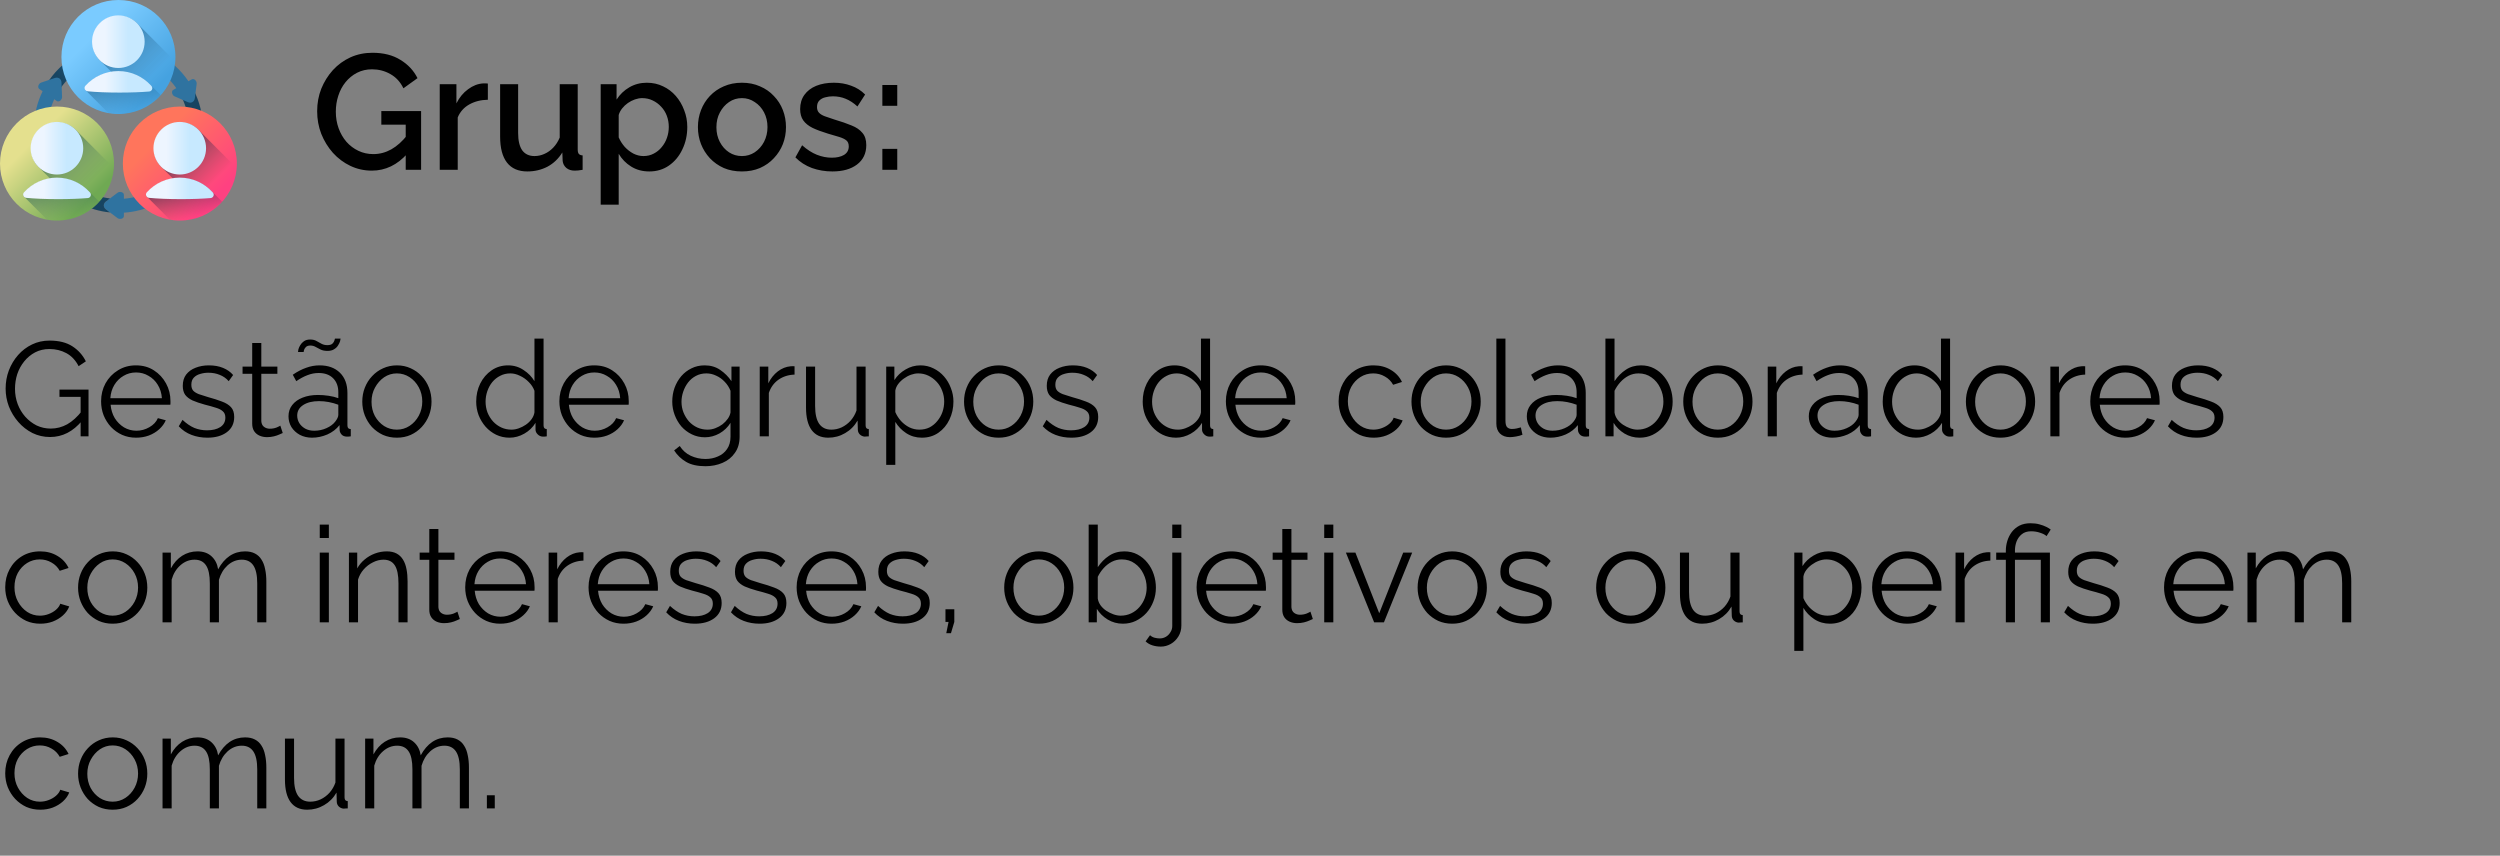 <svg xmlns="http://www.w3.org/2000/svg" width="336" height="115" viewBox="0 0 336 115" fill="none"><rect x="0" y="0" width="336" height="115" fill="#808080" stroke="none"/><path d="M27.267 17.259C27.267 15.383 26.81 13.612 26.001 12.052C25.483 12.355 24.874 12.718 24.393 13.021C25.034 14.297 25.395 15.736 25.395 17.259C25.395 22.238 21.535 26.333 16.651 26.709V26.175C16.651 25.84 16.111 25.672 15.796 25.909L14.245 27.073C13.851 27.369 13.851 27.853 14.245 28.149L15.796 29.313C16.111 29.549 16.651 29.382 16.651 29.047V28.585C22.569 28.205 27.267 23.271 27.267 17.259Z" fill="url(#paint0_linear_11_2853)"></path><path d="M25.778 10.661L25.325 10.918C23.283 7.898 19.828 5.907 15.916 5.907C11.795 5.907 8.18 8.115 6.191 11.409L7.758 12.437C9.411 9.652 12.448 7.78 15.916 7.78C19.132 7.78 21.979 9.39 23.693 11.847L23.281 12.081C22.99 12.246 23.111 12.798 23.473 12.955L25.252 13.728C25.704 13.924 26.125 13.685 26.187 13.196L26.432 11.272C26.481 10.881 26.069 10.495 25.778 10.661Z" fill="url(#paint1_linear_11_2853)"></path><path d="M14.246 28.149C13.852 27.853 13.852 27.369 14.246 27.073L14.785 26.668C10.091 26.107 6.439 22.102 6.439 17.259C6.439 15.861 6.744 14.534 7.289 13.338L7.64 13.58C7.916 13.77 8.36 13.421 8.344 13.027L8.264 11.089C8.244 10.596 7.846 10.322 7.378 10.479L5.54 11.097C5.166 11.222 4.998 11.761 5.274 11.951L5.727 12.263C4.985 13.771 4.566 15.467 4.566 17.259C4.566 23.135 9.056 27.983 14.785 28.553L14.246 28.149Z" fill="url(#paint2_linear_11_2853)"></path><path d="M15.918 15.324C20.149 15.324 23.58 11.894 23.58 7.662C23.58 3.43 20.149 0 15.918 0C11.686 0 8.256 3.43 8.256 7.662C8.256 11.894 11.686 15.324 15.918 15.324Z" fill="url(#paint3_linear_11_2853)"></path><path d="M23.556 8.262C23.422 10 22.707 11.574 21.607 12.794C21.048 13.412 20.39 13.94 19.658 14.35L15.009 9.7L13.537 8.228C12.818 7.581 12.455 6.644 12.455 5.6C12.455 3.648 13.949 2.154 15.902 2.154C16.945 2.154 17.882 2.517 18.529 3.236L23.556 8.262Z" fill="url(#paint4_linear_11_2853)"></path><path d="M21.606 12.794C21.048 13.412 20.39 13.94 19.658 14.35C18.551 14.97 17.275 15.324 15.916 15.324C15.462 15.324 15.016 15.284 14.583 15.208L11.586 12.211C11.353 12.076 11.363 11.748 11.562 11.527L11.568 11.521C12.467 10.522 13.639 9.89 15.008 9.7C15.297 9.66 15.595 9.64 15.9 9.64C17.588 9.64 19.11 10.253 20.193 11.381L21.606 12.794Z" fill="url(#paint5_linear_11_2853)"></path><path d="M15.905 9.136C17.857 9.136 19.44 7.553 19.44 5.601C19.44 3.648 17.857 2.065 15.905 2.065C13.952 2.065 12.369 3.648 12.369 5.601C12.369 7.553 13.952 9.136 15.905 9.136Z" fill="url(#paint6_linear_11_2853)"></path><path d="M20.356 11.553C20.334 11.529 20.312 11.504 20.29 11.48C19.202 10.294 17.64 9.551 15.904 9.551C14.149 9.551 12.571 10.311 11.482 11.521C11.48 11.523 11.479 11.525 11.477 11.527C11.232 11.798 11.407 12.232 11.77 12.268C12.854 12.377 14.382 12.444 16.077 12.444C17.608 12.444 19.004 12.389 20.058 12.299C20.426 12.267 20.601 11.83 20.356 11.553Z" fill="url(#paint7_linear_11_2853)"></path><path d="M7.662 29.645C11.894 29.645 15.324 26.215 15.324 21.983C15.324 17.752 11.894 14.321 7.662 14.321C3.43 14.321 0 17.752 0 21.983C0 26.215 3.43 29.645 7.662 29.645Z" fill="url(#paint8_linear_11_2853)"></path><path d="M15.302 22.583C15.168 24.321 14.454 25.895 13.353 27.115C12.794 27.733 12.136 28.261 11.405 28.671L6.755 24.021L5.283 22.549C4.564 21.902 4.201 20.965 4.201 19.922C4.201 17.969 5.695 16.476 7.648 16.476C8.691 16.476 9.628 16.838 10.276 17.557L15.302 22.583Z" fill="url(#paint9_linear_11_2853)"></path><path d="M13.352 27.115C12.794 27.733 12.136 28.261 11.404 28.671C10.297 29.291 9.021 29.645 7.663 29.645C7.208 29.645 6.762 29.605 6.329 29.529L3.332 26.532C3.099 26.398 3.109 26.069 3.308 25.848L3.314 25.842C4.213 24.843 5.385 24.211 6.754 24.021C7.043 23.981 7.341 23.961 7.647 23.961C9.334 23.961 10.856 24.574 11.939 25.702L13.352 27.115Z" fill="url(#paint10_linear_11_2853)"></path><path d="M7.651 23.457C9.603 23.457 11.186 21.875 11.186 19.922C11.186 17.969 9.603 16.387 7.651 16.387C5.698 16.387 4.115 17.969 4.115 19.922C4.115 21.875 5.698 23.457 7.651 23.457Z" fill="url(#paint11_linear_11_2853)"></path><path d="M12.102 25.875C12.08 25.85 12.058 25.826 12.036 25.802C10.948 24.615 9.387 23.872 7.65 23.872C5.895 23.872 4.317 24.633 3.228 25.842C3.227 25.844 3.225 25.846 3.223 25.848C2.978 26.119 3.153 26.554 3.516 26.59C4.6 26.698 6.128 26.765 7.823 26.765C9.355 26.765 10.75 26.71 11.804 26.62C12.172 26.588 12.347 26.151 12.102 25.875Z" fill="url(#paint12_linear_11_2853)"></path><path d="M24.172 29.645C28.403 29.645 31.834 26.215 31.834 21.983C31.834 17.752 28.403 14.321 24.172 14.321C19.94 14.321 16.51 17.752 16.51 21.983C16.51 26.215 19.94 29.645 24.172 29.645Z" fill="url(#paint13_linear_11_2853)"></path><path d="M31.81 22.583C31.675 24.321 30.961 25.895 29.86 27.115C29.302 27.733 28.644 28.261 27.912 28.671L23.263 24.021L21.791 22.549C21.072 21.902 20.709 20.965 20.709 19.922C20.709 17.969 22.203 16.476 24.155 16.476C25.199 16.476 26.136 16.838 26.783 17.557L31.81 22.583Z" fill="url(#paint14_linear_11_2853)"></path><path d="M29.86 27.115C29.302 27.733 28.644 28.261 27.912 28.671C26.805 29.291 25.529 29.645 24.17 29.645C23.716 29.645 23.27 29.605 22.837 29.529L19.84 26.532C19.607 26.398 19.617 26.069 19.816 25.848C19.818 25.846 19.82 25.844 19.822 25.842C20.721 24.843 21.893 24.211 23.262 24.021C23.551 23.981 23.849 23.961 24.154 23.961C25.842 23.961 27.364 24.574 28.447 25.702L29.86 27.115Z" fill="url(#paint15_linear_11_2853)"></path><path d="M24.159 23.457C26.111 23.457 27.694 21.875 27.694 19.922C27.694 17.969 26.111 16.387 24.159 16.387C22.206 16.387 20.623 17.969 20.623 19.922C20.623 21.875 22.206 23.457 24.159 23.457Z" fill="url(#paint16_linear_11_2853)"></path><path d="M28.61 25.875C28.588 25.85 28.566 25.826 28.544 25.802C27.456 24.615 25.894 23.872 24.158 23.872C22.403 23.872 20.825 24.633 19.736 25.842C19.734 25.844 19.733 25.846 19.731 25.848C19.486 26.119 19.661 26.554 20.024 26.59C21.107 26.698 22.636 26.765 24.331 26.765C25.862 26.765 27.258 26.71 28.312 26.62C28.68 26.588 28.855 26.151 28.61 25.875Z" fill="url(#paint17_linear_11_2853)"></path><path d="M49.974 22.933C48.947 22.933 47.987 22.72 47.092 22.295C46.197 21.869 45.413 21.283 44.738 20.535C44.078 19.787 43.557 18.936 43.176 17.983C42.809 17.029 42.626 16.017 42.626 14.947C42.626 13.876 42.809 12.871 43.176 11.933C43.557 10.994 44.078 10.158 44.738 9.425C45.413 8.691 46.197 8.119 47.092 7.709C48.001 7.298 48.991 7.093 50.062 7.093C51.543 7.093 52.79 7.408 53.802 8.039C54.829 8.655 55.599 9.476 56.112 10.503L54.22 11.867C53.809 11.016 53.223 10.378 52.46 9.953C51.712 9.527 50.891 9.315 49.996 9.315C49.263 9.315 48.595 9.469 47.994 9.777C47.393 10.085 46.872 10.51 46.432 11.053C46.007 11.581 45.684 12.189 45.464 12.879C45.244 13.553 45.134 14.265 45.134 15.013C45.134 15.805 45.259 16.545 45.508 17.235C45.757 17.924 46.109 18.533 46.564 19.061C47.019 19.574 47.554 19.977 48.17 20.271C48.786 20.564 49.453 20.711 50.172 20.711C51.023 20.711 51.829 20.498 52.592 20.073C53.369 19.633 54.095 18.98 54.77 18.115V20.623C53.406 22.163 51.807 22.933 49.974 22.933ZM54.528 16.751H51.25V14.925H56.596V22.823H54.528V16.751ZM65.567 13.407C64.628 13.421 63.792 13.634 63.059 14.045C62.34 14.455 61.827 15.035 61.519 15.783V22.823H59.099V11.317H61.343V13.891C61.739 13.099 62.259 12.468 62.904 11.999C63.55 11.515 64.232 11.251 64.951 11.207C65.097 11.207 65.215 11.207 65.302 11.207C65.405 11.207 65.493 11.214 65.567 11.229V13.407ZM67.217 18.357V11.317H69.637V17.873C69.637 18.899 69.82 19.677 70.187 20.205C70.568 20.718 71.118 20.975 71.837 20.975C72.292 20.975 72.732 20.879 73.157 20.689C73.597 20.498 73.993 20.219 74.345 19.853C74.712 19.471 75.005 19.017 75.225 18.489V11.317H77.645V20.095C77.645 20.373 77.696 20.571 77.799 20.689C77.902 20.806 78.07 20.872 78.305 20.887V22.823C78.056 22.867 77.85 22.896 77.689 22.911C77.528 22.925 77.374 22.933 77.227 22.933C76.787 22.933 76.42 22.815 76.127 22.581C75.834 22.331 75.665 22.016 75.621 21.635L75.577 20.491C75.064 21.327 74.396 21.965 73.575 22.405C72.754 22.83 71.852 23.043 70.869 23.043C69.666 23.043 68.757 22.647 68.141 21.855C67.525 21.063 67.217 19.897 67.217 18.357ZM87.267 23.043C86.343 23.043 85.529 22.823 84.825 22.383C84.121 21.943 83.564 21.371 83.153 20.667V27.509H80.733V11.317H82.867V13.385C83.307 12.695 83.879 12.145 84.583 11.735C85.287 11.324 86.072 11.119 86.937 11.119C87.729 11.119 88.455 11.28 89.115 11.603C89.775 11.911 90.347 12.343 90.831 12.901C91.315 13.458 91.689 14.096 91.953 14.815C92.232 15.519 92.371 16.267 92.371 17.059C92.371 18.159 92.151 19.163 91.711 20.073C91.286 20.982 90.685 21.708 89.907 22.251C89.145 22.779 88.265 23.043 87.267 23.043ZM86.475 20.975C86.989 20.975 87.451 20.865 87.861 20.645C88.287 20.425 88.646 20.131 88.939 19.765C89.247 19.398 89.482 18.98 89.643 18.511C89.805 18.041 89.885 17.557 89.885 17.059C89.885 16.531 89.797 16.032 89.621 15.563C89.445 15.093 89.189 14.683 88.851 14.331C88.529 13.979 88.147 13.7 87.707 13.495C87.282 13.289 86.813 13.187 86.299 13.187C85.991 13.187 85.669 13.245 85.331 13.363C84.994 13.48 84.679 13.641 84.385 13.847C84.092 14.052 83.835 14.294 83.615 14.573C83.395 14.851 83.241 15.145 83.153 15.453V18.467C83.359 18.936 83.63 19.361 83.967 19.743C84.305 20.109 84.693 20.41 85.133 20.645C85.573 20.865 86.021 20.975 86.475 20.975ZM99.718 23.043C98.808 23.043 97.994 22.889 97.276 22.581C96.557 22.258 95.934 21.818 95.406 21.261C94.892 20.703 94.496 20.073 94.218 19.369C93.939 18.65 93.8 17.887 93.8 17.081C93.8 16.274 93.939 15.511 94.218 14.793C94.496 14.074 94.892 13.443 95.406 12.901C95.934 12.343 96.557 11.911 97.276 11.603C98.009 11.28 98.823 11.119 99.718 11.119C100.612 11.119 101.419 11.28 102.138 11.603C102.871 11.911 103.494 12.343 104.008 12.901C104.536 13.443 104.939 14.074 105.218 14.793C105.496 15.511 105.636 16.274 105.636 17.081C105.636 17.887 105.496 18.65 105.218 19.369C104.939 20.073 104.536 20.703 104.008 21.261C103.494 21.818 102.871 22.258 102.138 22.581C101.419 22.889 100.612 23.043 99.718 23.043ZM96.286 17.103C96.286 17.836 96.44 18.496 96.748 19.083C97.056 19.669 97.466 20.131 97.98 20.469C98.493 20.806 99.072 20.975 99.718 20.975C100.348 20.975 100.92 20.806 101.434 20.469C101.962 20.117 102.38 19.647 102.688 19.061C102.996 18.459 103.15 17.799 103.15 17.081C103.15 16.347 102.996 15.687 102.688 15.101C102.38 14.514 101.962 14.052 101.434 13.715C100.92 13.363 100.348 13.187 99.718 13.187C99.072 13.187 98.493 13.363 97.98 13.715C97.466 14.067 97.056 14.536 96.748 15.123C96.44 15.695 96.286 16.355 96.286 17.103ZM111.874 23.043C110.906 23.043 109.989 22.889 109.124 22.581C108.259 22.258 107.518 21.781 106.902 21.151L107.804 19.523C108.464 20.109 109.124 20.535 109.784 20.799C110.459 21.063 111.126 21.195 111.786 21.195C112.461 21.195 113.011 21.07 113.436 20.821C113.861 20.557 114.074 20.175 114.074 19.677C114.074 19.31 113.964 19.039 113.744 18.863C113.524 18.687 113.201 18.533 112.776 18.401C112.365 18.269 111.867 18.122 111.28 17.961C110.459 17.711 109.769 17.455 109.212 17.191C108.655 16.912 108.237 16.575 107.958 16.179C107.679 15.783 107.54 15.277 107.54 14.661C107.54 13.913 107.731 13.275 108.112 12.747C108.493 12.219 109.021 11.815 109.696 11.537C110.385 11.258 111.177 11.119 112.072 11.119C112.908 11.119 113.678 11.251 114.382 11.515C115.101 11.764 115.731 12.16 116.274 12.703L115.24 14.309C114.727 13.839 114.199 13.495 113.656 13.275C113.128 13.055 112.556 12.945 111.94 12.945C111.588 12.945 111.251 12.989 110.928 13.077C110.605 13.15 110.334 13.297 110.114 13.517C109.909 13.722 109.806 14.015 109.806 14.397C109.806 14.705 109.894 14.954 110.07 15.145C110.246 15.335 110.51 15.497 110.862 15.629C111.214 15.761 111.647 15.907 112.16 16.069C113.055 16.333 113.817 16.597 114.448 16.861C115.079 17.11 115.563 17.44 115.9 17.851C116.252 18.247 116.428 18.797 116.428 19.501C116.428 20.615 116.01 21.488 115.174 22.119C114.353 22.735 113.253 23.043 111.874 23.043ZM118.589 14.221V11.427H120.591V14.221H118.589ZM118.589 22.823V20.007H120.591V22.823H118.589Z" fill="black"></path><path d="M6.732 58.735C5.88 58.735 5.088 58.555 4.356 58.195C3.624 57.823 2.988 57.325 2.448 56.701C1.908 56.077 1.488 55.381 1.188 54.613C0.9 53.845 0.756 53.053 0.756 52.237C0.756 51.373 0.9 50.557 1.188 49.789C1.488 49.009 1.902 48.319 2.43 47.719C2.958 47.119 3.582 46.645 4.302 46.297C5.022 45.949 5.808 45.775 6.66 45.775C7.92 45.775 8.946 46.033 9.738 46.549C10.53 47.065 11.13 47.737 11.538 48.565L10.566 49.213C10.158 48.421 9.612 47.839 8.928 47.467C8.244 47.095 7.482 46.909 6.642 46.909C5.934 46.909 5.292 47.059 4.716 47.359C4.152 47.659 3.666 48.061 3.258 48.565C2.85 49.069 2.538 49.639 2.322 50.275C2.118 50.911 2.016 51.571 2.016 52.255C2.016 52.975 2.136 53.659 2.376 54.307C2.616 54.943 2.958 55.513 3.402 56.017C3.846 56.509 4.356 56.899 4.932 57.187C5.52 57.463 6.15 57.601 6.822 57.601C7.602 57.601 8.34 57.409 9.036 57.025C9.732 56.629 10.398 56.023 11.034 55.207V56.539C9.822 58.003 8.388 58.735 6.732 58.735ZM10.836 53.335H7.992V52.363H11.898V58.645H10.836V53.335ZM18.285 58.825C17.613 58.825 16.989 58.699 16.413 58.447C15.837 58.183 15.339 57.829 14.919 57.385C14.499 56.929 14.169 56.407 13.929 55.819C13.701 55.231 13.587 54.601 13.587 53.929C13.587 53.053 13.785 52.249 14.181 51.517C14.589 50.785 15.147 50.203 15.855 49.771C16.563 49.327 17.367 49.105 18.267 49.105C19.191 49.105 19.995 49.327 20.679 49.771C21.375 50.215 21.921 50.803 22.317 51.535C22.713 52.255 22.911 53.047 22.911 53.911C22.911 54.007 22.911 54.103 22.911 54.199C22.911 54.283 22.905 54.349 22.893 54.397H14.865C14.925 55.069 15.111 55.669 15.423 56.197C15.747 56.713 16.161 57.127 16.665 57.439C17.181 57.739 17.739 57.889 18.339 57.889C18.951 57.889 19.527 57.733 20.067 57.421C20.619 57.109 21.003 56.701 21.219 56.197L22.281 56.485C22.089 56.929 21.795 57.331 21.399 57.691C21.003 58.051 20.535 58.333 19.995 58.537C19.467 58.729 18.897 58.825 18.285 58.825ZM14.829 53.515H21.759C21.711 52.831 21.525 52.231 21.201 51.715C20.889 51.199 20.475 50.797 19.959 50.509C19.455 50.209 18.897 50.059 18.285 50.059C17.673 50.059 17.115 50.209 16.611 50.509C16.107 50.797 15.693 51.205 15.369 51.733C15.057 52.249 14.877 52.843 14.829 53.515ZM27.877 58.825C27.109 58.825 26.395 58.699 25.735 58.447C25.075 58.195 24.505 57.811 24.025 57.295L24.529 56.431C25.057 56.923 25.585 57.283 26.113 57.511C26.653 57.727 27.223 57.835 27.823 57.835C28.555 57.835 29.149 57.691 29.605 57.403C30.061 57.103 30.289 56.677 30.289 56.125C30.289 55.753 30.175 55.471 29.947 55.279C29.731 55.075 29.413 54.913 28.993 54.793C28.585 54.661 28.093 54.523 27.517 54.379C26.869 54.199 26.323 54.013 25.879 53.821C25.447 53.617 25.117 53.365 24.889 53.065C24.673 52.753 24.565 52.351 24.565 51.859C24.565 51.247 24.715 50.743 25.015 50.347C25.327 49.939 25.747 49.633 26.275 49.429C26.815 49.213 27.415 49.105 28.075 49.105C28.795 49.105 29.431 49.219 29.983 49.447C30.535 49.675 30.985 49.993 31.333 50.401L30.739 51.229C30.403 50.845 30.001 50.563 29.533 50.383C29.077 50.191 28.567 50.095 28.003 50.095C27.619 50.095 27.253 50.149 26.905 50.257C26.557 50.353 26.269 50.521 26.041 50.761C25.825 50.989 25.717 51.307 25.717 51.715C25.717 52.051 25.801 52.315 25.969 52.507C26.137 52.687 26.389 52.843 26.725 52.975C27.061 53.095 27.475 53.227 27.967 53.371C28.675 53.563 29.293 53.761 29.821 53.965C30.349 54.157 30.757 54.409 31.045 54.721C31.333 55.033 31.477 55.471 31.477 56.035C31.477 56.911 31.147 57.595 30.487 58.087C29.827 58.579 28.957 58.825 27.877 58.825ZM38 58.195C37.904 58.231 37.754 58.297 37.55 58.393C37.346 58.489 37.1 58.573 36.812 58.645C36.524 58.717 36.212 58.753 35.876 58.753C35.528 58.753 35.198 58.687 34.886 58.555C34.586 58.423 34.346 58.225 34.166 57.961C33.986 57.685 33.896 57.349 33.896 56.953V50.239H32.6V49.267H33.896V46.099H35.12V49.267H37.28V50.239H35.12V56.611C35.144 56.947 35.264 57.199 35.48 57.367C35.708 57.535 35.966 57.619 36.254 57.619C36.59 57.619 36.896 57.565 37.172 57.457C37.448 57.337 37.616 57.253 37.676 57.205L38 58.195ZM38.774 55.945C38.774 55.357 38.942 54.853 39.278 54.433C39.614 54.001 40.076 53.671 40.664 53.443C41.264 53.203 41.954 53.083 42.734 53.083C43.19 53.083 43.664 53.119 44.156 53.191C44.648 53.263 45.086 53.371 45.47 53.515V52.723C45.47 51.931 45.236 51.301 44.768 50.833C44.3 50.365 43.652 50.131 42.824 50.131C42.32 50.131 41.822 50.227 41.33 50.419C40.85 50.599 40.346 50.869 39.818 51.229L39.35 50.365C39.962 49.945 40.562 49.633 41.15 49.429C41.738 49.213 42.338 49.105 42.95 49.105C44.102 49.105 45.014 49.435 45.686 50.095C46.358 50.755 46.694 51.667 46.694 52.831V57.169C46.694 57.337 46.73 57.463 46.802 57.547C46.874 57.619 46.988 57.661 47.144 57.673V58.645C47.012 58.657 46.898 58.669 46.802 58.681C46.706 58.693 46.634 58.693 46.586 58.681C46.286 58.669 46.058 58.573 45.902 58.393C45.746 58.213 45.662 58.021 45.65 57.817L45.632 57.133C45.212 57.673 44.666 58.093 43.994 58.393C43.322 58.681 42.638 58.825 41.942 58.825C41.342 58.825 40.796 58.699 40.304 58.447C39.824 58.183 39.446 57.835 39.17 57.403C38.906 56.959 38.774 56.473 38.774 55.945ZM45.056 56.665C45.188 56.497 45.29 56.335 45.362 56.179C45.434 56.023 45.47 55.885 45.47 55.765V54.397C45.062 54.241 44.636 54.121 44.192 54.037C43.76 53.953 43.322 53.911 42.878 53.911C42.002 53.911 41.294 54.085 40.754 54.433C40.214 54.781 39.944 55.255 39.944 55.855C39.944 56.203 40.034 56.533 40.214 56.845C40.394 57.145 40.658 57.397 41.006 57.601C41.354 57.793 41.762 57.889 42.23 57.889C42.818 57.889 43.364 57.775 43.868 57.547C44.384 57.319 44.78 57.025 45.056 56.665ZM44.012 47.161C43.652 47.161 43.346 47.101 43.094 46.981C42.842 46.861 42.614 46.741 42.41 46.621C42.206 46.501 41.972 46.441 41.708 46.441C41.444 46.441 41.246 46.507 41.114 46.639C40.994 46.759 40.91 46.891 40.862 47.035C40.826 47.179 40.808 47.269 40.808 47.305H40.052C40.052 47.245 40.07 47.125 40.106 46.945C40.154 46.765 40.238 46.579 40.358 46.387C40.478 46.183 40.64 46.009 40.844 45.865C41.06 45.709 41.342 45.631 41.69 45.631C42.026 45.631 42.308 45.697 42.536 45.829C42.776 45.949 43.004 46.075 43.22 46.207C43.448 46.327 43.706 46.387 43.994 46.387C44.306 46.387 44.534 46.321 44.678 46.189C44.822 46.045 44.912 45.901 44.948 45.757C44.996 45.613 45.02 45.529 45.02 45.505H45.776C45.776 45.565 45.752 45.685 45.704 45.865C45.656 46.033 45.566 46.219 45.434 46.423C45.314 46.627 45.134 46.801 44.894 46.945C44.666 47.089 44.372 47.161 44.012 47.161ZM53.334 58.825C52.662 58.825 52.038 58.699 51.462 58.447C50.898 58.183 50.406 57.829 49.986 57.385C49.578 56.929 49.26 56.413 49.032 55.837C48.804 55.249 48.69 54.631 48.69 53.983C48.69 53.311 48.804 52.687 49.032 52.111C49.26 51.523 49.584 51.007 50.004 50.563C50.424 50.107 50.916 49.753 51.48 49.501C52.056 49.237 52.68 49.105 53.352 49.105C54.024 49.105 54.642 49.237 55.206 49.501C55.77 49.753 56.262 50.107 56.682 50.563C57.102 51.007 57.426 51.523 57.654 52.111C57.882 52.687 57.996 53.311 57.996 53.983C57.996 54.631 57.882 55.249 57.654 55.837C57.426 56.413 57.102 56.929 56.682 57.385C56.274 57.829 55.782 58.183 55.206 58.447C54.642 58.699 54.018 58.825 53.334 58.825ZM49.932 54.001C49.932 54.697 50.082 55.333 50.382 55.909C50.694 56.473 51.108 56.923 51.624 57.259C52.14 57.583 52.71 57.745 53.334 57.745C53.958 57.745 54.528 57.577 55.044 57.241C55.56 56.905 55.974 56.449 56.286 55.873C56.598 55.285 56.754 54.649 56.754 53.965C56.754 53.269 56.598 52.633 56.286 52.057C55.974 51.481 55.56 51.025 55.044 50.689C54.528 50.353 53.958 50.185 53.334 50.185C52.71 50.185 52.14 50.359 51.624 50.707C51.12 51.055 50.712 51.517 50.4 52.093C50.088 52.657 49.932 53.293 49.932 54.001ZM64.001 53.983C64.001 53.095 64.181 52.285 64.541 51.553C64.913 50.809 65.423 50.215 66.071 49.771C66.719 49.327 67.457 49.105 68.285 49.105C69.065 49.105 69.761 49.315 70.373 49.735C70.997 50.143 71.483 50.641 71.831 51.229V45.505H73.055V57.169C73.055 57.337 73.091 57.463 73.163 57.547C73.235 57.619 73.343 57.661 73.487 57.673V58.645C73.247 58.681 73.061 58.693 72.929 58.681C72.677 58.669 72.455 58.567 72.263 58.375C72.071 58.183 71.975 57.973 71.975 57.745V56.827C71.603 57.439 71.099 57.925 70.463 58.285C69.827 58.645 69.167 58.825 68.483 58.825C67.835 58.825 67.235 58.693 66.683 58.429C66.143 58.165 65.669 57.805 65.261 57.349C64.865 56.893 64.553 56.377 64.325 55.801C64.109 55.213 64.001 54.607 64.001 53.983ZM71.831 55.423V52.525C71.675 52.093 71.423 51.703 71.075 51.355C70.727 50.995 70.331 50.713 69.887 50.509C69.455 50.293 69.023 50.185 68.591 50.185C68.087 50.185 67.631 50.293 67.223 50.509C66.815 50.713 66.461 50.995 66.161 51.355C65.873 51.715 65.651 52.123 65.495 52.579C65.339 53.035 65.261 53.503 65.261 53.983C65.261 54.487 65.345 54.967 65.513 55.423C65.693 55.879 65.945 56.287 66.269 56.647C66.593 56.995 66.965 57.265 67.385 57.457C67.805 57.649 68.261 57.745 68.753 57.745C69.065 57.745 69.389 57.685 69.725 57.565C70.061 57.445 70.379 57.283 70.679 57.079C70.991 56.863 71.249 56.611 71.453 56.323C71.657 56.035 71.783 55.735 71.831 55.423ZM79.879 58.825C79.207 58.825 78.582 58.699 78.007 58.447C77.43 58.183 76.933 57.829 76.513 57.385C76.093 56.929 75.763 56.407 75.522 55.819C75.294 55.231 75.18 54.601 75.18 53.929C75.18 53.053 75.379 52.249 75.775 51.517C76.183 50.785 76.74 50.203 77.448 49.771C78.156 49.327 78.96 49.105 79.861 49.105C80.784 49.105 81.588 49.327 82.272 49.771C82.969 50.215 83.514 50.803 83.91 51.535C84.306 52.255 84.504 53.047 84.504 53.911C84.504 54.007 84.504 54.103 84.504 54.199C84.504 54.283 84.499 54.349 84.487 54.397H76.459C76.519 55.069 76.704 55.669 77.016 56.197C77.341 56.713 77.754 57.127 78.258 57.439C78.775 57.739 79.332 57.889 79.933 57.889C80.544 57.889 81.121 57.733 81.66 57.421C82.213 57.109 82.597 56.701 82.812 56.197L83.874 56.485C83.683 56.929 83.388 57.331 82.993 57.691C82.597 58.051 82.129 58.333 81.588 58.537C81.061 58.729 80.49 58.825 79.879 58.825ZM76.422 53.515H83.353C83.305 52.831 83.118 52.231 82.794 51.715C82.483 51.199 82.069 50.797 81.552 50.509C81.049 50.209 80.49 50.059 79.879 50.059C79.266 50.059 78.709 50.209 78.204 50.509C77.701 50.797 77.287 51.205 76.963 51.733C76.65 52.249 76.471 52.843 76.422 53.515ZM94.743 58.771C94.107 58.771 93.519 58.639 92.979 58.375C92.439 58.111 91.971 57.757 91.575 57.313C91.191 56.857 90.891 56.341 90.675 55.765C90.459 55.189 90.351 54.595 90.351 53.983C90.351 53.323 90.453 52.705 90.657 52.129C90.873 51.541 91.173 51.019 91.557 50.563C91.953 50.107 92.415 49.753 92.943 49.501C93.471 49.237 94.059 49.105 94.707 49.105C95.511 49.105 96.207 49.309 96.795 49.717C97.395 50.125 97.899 50.629 98.307 51.229V49.267H99.405V58.681C99.405 59.545 99.195 60.271 98.775 60.859C98.367 61.459 97.809 61.909 97.101 62.209C96.405 62.509 95.643 62.659 94.815 62.659C93.747 62.659 92.883 62.467 92.223 62.083C91.563 61.699 91.023 61.183 90.603 60.535L91.359 59.941C91.731 60.529 92.223 60.967 92.835 61.255C93.459 61.543 94.119 61.687 94.815 61.687C95.427 61.687 95.985 61.573 96.489 61.345C97.005 61.129 97.413 60.799 97.713 60.355C98.025 59.911 98.181 59.353 98.181 58.681V56.827C97.821 57.415 97.329 57.889 96.705 58.249C96.081 58.597 95.427 58.771 94.743 58.771ZM95.085 57.745C95.457 57.745 95.811 57.679 96.147 57.547C96.495 57.415 96.813 57.241 97.101 57.025C97.389 56.797 97.629 56.545 97.821 56.269C98.013 55.993 98.133 55.711 98.181 55.423V52.525C98.001 52.069 97.743 51.667 97.407 51.319C97.071 50.959 96.687 50.683 96.255 50.491C95.835 50.287 95.397 50.185 94.941 50.185C94.413 50.185 93.939 50.299 93.519 50.527C93.111 50.743 92.763 51.037 92.475 51.409C92.199 51.769 91.983 52.177 91.827 52.633C91.671 53.089 91.593 53.545 91.593 54.001C91.593 54.505 91.683 54.985 91.863 55.441C92.043 55.885 92.289 56.287 92.601 56.647C92.925 56.995 93.297 57.265 93.717 57.457C94.149 57.649 94.605 57.745 95.085 57.745ZM106.788 50.347C105.972 50.371 105.252 50.599 104.628 51.031C104.016 51.463 103.584 52.057 103.332 52.813V58.645H102.108V49.267H103.26V51.517C103.584 50.857 104.01 50.323 104.538 49.915C105.078 49.507 105.648 49.279 106.248 49.231C106.368 49.219 106.47 49.213 106.554 49.213C106.65 49.213 106.728 49.219 106.788 49.231V50.347ZM108.328 54.775V49.267H109.552V54.559C109.552 55.627 109.732 56.425 110.092 56.953C110.464 57.481 111.01 57.745 111.73 57.745C112.21 57.745 112.672 57.643 113.116 57.439C113.572 57.223 113.974 56.923 114.322 56.539C114.67 56.143 114.934 55.687 115.114 55.171V49.267H116.338V57.169C116.338 57.337 116.374 57.463 116.446 57.547C116.518 57.619 116.626 57.661 116.77 57.673V58.645C116.626 58.657 116.512 58.663 116.428 58.663C116.344 58.675 116.266 58.681 116.194 58.681C115.954 58.657 115.744 58.561 115.564 58.393C115.396 58.225 115.306 58.021 115.294 57.781L115.258 56.521C114.85 57.241 114.292 57.805 113.584 58.213C112.888 58.621 112.132 58.825 111.316 58.825C110.332 58.825 109.588 58.483 109.084 57.799C108.58 57.115 108.328 56.107 108.328 54.775ZM123.894 58.825C123.114 58.825 122.412 58.621 121.788 58.213C121.176 57.805 120.69 57.301 120.33 56.701V62.479H119.106V49.267H120.204V51.085C120.576 50.497 121.074 50.023 121.698 49.663C122.322 49.291 122.988 49.105 123.696 49.105C124.344 49.105 124.938 49.243 125.478 49.519C126.018 49.783 126.486 50.143 126.882 50.599C127.278 51.055 127.584 51.577 127.8 52.165C128.028 52.741 128.142 53.341 128.142 53.965C128.142 54.841 127.962 55.651 127.602 56.395C127.254 57.127 126.762 57.715 126.126 58.159C125.49 58.603 124.746 58.825 123.894 58.825ZM123.552 57.745C124.068 57.745 124.53 57.643 124.938 57.439C125.346 57.223 125.694 56.935 125.982 56.575C126.282 56.215 126.51 55.813 126.666 55.369C126.822 54.913 126.9 54.445 126.9 53.965C126.9 53.461 126.81 52.981 126.63 52.525C126.462 52.069 126.216 51.667 125.892 51.319C125.568 50.971 125.196 50.695 124.776 50.491C124.356 50.287 123.9 50.185 123.408 50.185C123.096 50.185 122.772 50.245 122.436 50.365C122.1 50.485 121.776 50.659 121.464 50.887C121.164 51.103 120.912 51.349 120.708 51.625C120.504 51.901 120.378 52.195 120.33 52.507V55.387C120.522 55.831 120.78 56.233 121.104 56.593C121.428 56.941 121.8 57.223 122.22 57.439C122.652 57.643 123.096 57.745 123.552 57.745ZM134.211 58.825C133.539 58.825 132.915 58.699 132.339 58.447C131.775 58.183 131.283 57.829 130.863 57.385C130.455 56.929 130.137 56.413 129.909 55.837C129.681 55.249 129.567 54.631 129.567 53.983C129.567 53.311 129.681 52.687 129.909 52.111C130.137 51.523 130.461 51.007 130.881 50.563C131.301 50.107 131.793 49.753 132.357 49.501C132.933 49.237 133.557 49.105 134.229 49.105C134.901 49.105 135.519 49.237 136.083 49.501C136.647 49.753 137.139 50.107 137.559 50.563C137.979 51.007 138.303 51.523 138.531 52.111C138.759 52.687 138.873 53.311 138.873 53.983C138.873 54.631 138.759 55.249 138.531 55.837C138.303 56.413 137.979 56.929 137.559 57.385C137.151 57.829 136.659 58.183 136.083 58.447C135.519 58.699 134.895 58.825 134.211 58.825ZM130.809 54.001C130.809 54.697 130.959 55.333 131.259 55.909C131.571 56.473 131.985 56.923 132.501 57.259C133.017 57.583 133.587 57.745 134.211 57.745C134.835 57.745 135.405 57.577 135.921 57.241C136.437 56.905 136.851 56.449 137.163 55.873C137.475 55.285 137.631 54.649 137.631 53.965C137.631 53.269 137.475 52.633 137.163 52.057C136.851 51.481 136.437 51.025 135.921 50.689C135.405 50.353 134.835 50.185 134.211 50.185C133.587 50.185 133.017 50.359 132.501 50.707C131.997 51.055 131.589 51.517 131.277 52.093C130.965 52.657 130.809 53.293 130.809 54.001ZM143.998 58.825C143.23 58.825 142.516 58.699 141.856 58.447C141.196 58.195 140.626 57.811 140.146 57.295L140.65 56.431C141.178 56.923 141.706 57.283 142.234 57.511C142.774 57.727 143.344 57.835 143.944 57.835C144.676 57.835 145.27 57.691 145.726 57.403C146.182 57.103 146.41 56.677 146.41 56.125C146.41 55.753 146.296 55.471 146.068 55.279C145.852 55.075 145.534 54.913 145.114 54.793C144.706 54.661 144.214 54.523 143.638 54.379C142.99 54.199 142.444 54.013 142 53.821C141.568 53.617 141.238 53.365 141.01 53.065C140.794 52.753 140.686 52.351 140.686 51.859C140.686 51.247 140.836 50.743 141.136 50.347C141.448 49.939 141.868 49.633 142.396 49.429C142.936 49.213 143.536 49.105 144.196 49.105C144.916 49.105 145.552 49.219 146.104 49.447C146.656 49.675 147.106 49.993 147.454 50.401L146.86 51.229C146.524 50.845 146.122 50.563 145.654 50.383C145.198 50.191 144.688 50.095 144.124 50.095C143.74 50.095 143.374 50.149 143.026 50.257C142.678 50.353 142.39 50.521 142.162 50.761C141.946 50.989 141.838 51.307 141.838 51.715C141.838 52.051 141.922 52.315 142.09 52.507C142.258 52.687 142.51 52.843 142.846 52.975C143.182 53.095 143.596 53.227 144.088 53.371C144.796 53.563 145.414 53.761 145.942 53.965C146.47 54.157 146.878 54.409 147.166 54.721C147.454 55.033 147.598 55.471 147.598 56.035C147.598 56.911 147.268 57.595 146.608 58.087C145.948 58.579 145.078 58.825 143.998 58.825ZM153.579 53.983C153.579 53.095 153.759 52.285 154.119 51.553C154.491 50.809 155.001 50.215 155.649 49.771C156.297 49.327 157.035 49.105 157.863 49.105C158.643 49.105 159.339 49.315 159.951 49.735C160.575 50.143 161.061 50.641 161.409 51.229V45.505H162.633V57.169C162.633 57.337 162.669 57.463 162.741 57.547C162.813 57.619 162.921 57.661 163.065 57.673V58.645C162.825 58.681 162.639 58.693 162.507 58.681C162.255 58.669 162.033 58.567 161.841 58.375C161.649 58.183 161.553 57.973 161.553 57.745V56.827C161.181 57.439 160.677 57.925 160.041 58.285C159.405 58.645 158.745 58.825 158.061 58.825C157.413 58.825 156.813 58.693 156.261 58.429C155.721 58.165 155.247 57.805 154.839 57.349C154.443 56.893 154.131 56.377 153.903 55.801C153.687 55.213 153.579 54.607 153.579 53.983ZM161.409 55.423V52.525C161.253 52.093 161.001 51.703 160.653 51.355C160.305 50.995 159.909 50.713 159.465 50.509C159.033 50.293 158.601 50.185 158.169 50.185C157.665 50.185 157.209 50.293 156.801 50.509C156.393 50.713 156.039 50.995 155.739 51.355C155.451 51.715 155.229 52.123 155.073 52.579C154.917 53.035 154.839 53.503 154.839 53.983C154.839 54.487 154.923 54.967 155.091 55.423C155.271 55.879 155.523 56.287 155.847 56.647C156.171 56.995 156.543 57.265 156.963 57.457C157.383 57.649 157.839 57.745 158.331 57.745C158.643 57.745 158.967 57.685 159.303 57.565C159.639 57.445 159.957 57.283 160.257 57.079C160.569 56.863 160.827 56.611 161.031 56.323C161.235 56.035 161.361 55.735 161.409 55.423ZM169.457 58.825C168.785 58.825 168.161 58.699 167.585 58.447C167.009 58.183 166.511 57.829 166.091 57.385C165.671 56.929 165.341 56.407 165.101 55.819C164.873 55.231 164.759 54.601 164.759 53.929C164.759 53.053 164.957 52.249 165.353 51.517C165.761 50.785 166.319 50.203 167.027 49.771C167.735 49.327 168.539 49.105 169.439 49.105C170.363 49.105 171.167 49.327 171.851 49.771C172.547 50.215 173.093 50.803 173.489 51.535C173.885 52.255 174.083 53.047 174.083 53.911C174.083 54.007 174.083 54.103 174.083 54.199C174.083 54.283 174.077 54.349 174.065 54.397H166.037C166.097 55.069 166.283 55.669 166.595 56.197C166.919 56.713 167.333 57.127 167.837 57.439C168.353 57.739 168.911 57.889 169.511 57.889C170.123 57.889 170.699 57.733 171.239 57.421C171.791 57.109 172.175 56.701 172.391 56.197L173.453 56.485C173.261 56.929 172.967 57.331 172.571 57.691C172.175 58.051 171.707 58.333 171.167 58.537C170.639 58.729 170.069 58.825 169.457 58.825ZM166.001 53.515H172.931C172.883 52.831 172.697 52.231 172.373 51.715C172.061 51.199 171.647 50.797 171.131 50.509C170.627 50.209 170.069 50.059 169.457 50.059C168.845 50.059 168.287 50.209 167.783 50.509C167.279 50.797 166.865 51.205 166.541 51.733C166.229 52.249 166.049 52.843 166.001 53.515ZM184.627 58.825C183.943 58.825 183.313 58.699 182.737 58.447C182.173 58.183 181.675 57.823 181.243 57.367C180.823 56.911 180.493 56.389 180.253 55.801C180.025 55.213 179.911 54.589 179.911 53.929C179.911 53.041 180.109 52.231 180.505 51.499C180.901 50.767 181.453 50.185 182.161 49.753C182.869 49.321 183.685 49.105 184.609 49.105C185.485 49.105 186.259 49.309 186.931 49.717C187.603 50.113 188.101 50.653 188.425 51.337L187.237 51.715C186.973 51.235 186.601 50.863 186.121 50.599C185.653 50.323 185.131 50.185 184.555 50.185C183.931 50.185 183.361 50.347 182.845 50.671C182.329 50.995 181.915 51.439 181.603 52.003C181.303 52.567 181.153 53.209 181.153 53.929C181.153 54.637 181.309 55.279 181.621 55.855C181.933 56.431 182.347 56.893 182.863 57.241C183.379 57.577 183.949 57.745 184.573 57.745C184.981 57.745 185.371 57.673 185.743 57.529C186.127 57.385 186.457 57.193 186.733 56.953C187.021 56.701 187.213 56.431 187.309 56.143L188.515 56.503C188.347 56.947 188.065 57.349 187.669 57.709C187.285 58.057 186.829 58.333 186.301 58.537C185.785 58.729 185.227 58.825 184.627 58.825ZM194.346 58.825C193.674 58.825 193.05 58.699 192.474 58.447C191.91 58.183 191.418 57.829 190.998 57.385C190.59 56.929 190.272 56.413 190.044 55.837C189.816 55.249 189.702 54.631 189.702 53.983C189.702 53.311 189.816 52.687 190.044 52.111C190.272 51.523 190.596 51.007 191.016 50.563C191.436 50.107 191.928 49.753 192.492 49.501C193.068 49.237 193.692 49.105 194.364 49.105C195.036 49.105 195.654 49.237 196.218 49.501C196.782 49.753 197.274 50.107 197.694 50.563C198.114 51.007 198.438 51.523 198.666 52.111C198.894 52.687 199.008 53.311 199.008 53.983C199.008 54.631 198.894 55.249 198.666 55.837C198.438 56.413 198.114 56.929 197.694 57.385C197.286 57.829 196.794 58.183 196.218 58.447C195.654 58.699 195.03 58.825 194.346 58.825ZM190.944 54.001C190.944 54.697 191.094 55.333 191.394 55.909C191.706 56.473 192.12 56.923 192.636 57.259C193.152 57.583 193.722 57.745 194.346 57.745C194.97 57.745 195.54 57.577 196.056 57.241C196.572 56.905 196.986 56.449 197.298 55.873C197.61 55.285 197.766 54.649 197.766 53.965C197.766 53.269 197.61 52.633 197.298 52.057C196.986 51.481 196.572 51.025 196.056 50.689C195.54 50.353 194.97 50.185 194.346 50.185C193.722 50.185 193.152 50.359 192.636 50.707C192.132 51.055 191.724 51.517 191.412 52.093C191.1 52.657 190.944 53.293 190.944 54.001ZM201.109 45.505H202.333V56.521C202.333 56.989 202.417 57.295 202.585 57.439C202.753 57.583 202.957 57.655 203.197 57.655C203.413 57.655 203.629 57.631 203.845 57.583C204.061 57.535 204.247 57.487 204.403 57.439L204.619 58.429C204.391 58.525 204.109 58.603 203.773 58.663C203.449 58.723 203.167 58.753 202.927 58.753C202.375 58.753 201.931 58.591 201.595 58.267C201.271 57.943 201.109 57.499 201.109 56.935V45.505ZM205.203 55.945C205.203 55.357 205.371 54.853 205.707 54.433C206.043 54.001 206.505 53.671 207.093 53.443C207.693 53.203 208.383 53.083 209.163 53.083C209.619 53.083 210.093 53.119 210.585 53.191C211.077 53.263 211.515 53.371 211.899 53.515V52.723C211.899 51.931 211.665 51.301 211.197 50.833C210.729 50.365 210.081 50.131 209.253 50.131C208.749 50.131 208.251 50.227 207.759 50.419C207.279 50.599 206.775 50.869 206.247 51.229L205.779 50.365C206.391 49.945 206.991 49.633 207.579 49.429C208.167 49.213 208.767 49.105 209.379 49.105C210.531 49.105 211.443 49.435 212.115 50.095C212.787 50.755 213.123 51.667 213.123 52.831V57.169C213.123 57.337 213.159 57.463 213.231 57.547C213.303 57.619 213.417 57.661 213.573 57.673V58.645C213.441 58.657 213.327 58.669 213.231 58.681C213.135 58.693 213.063 58.693 213.015 58.681C212.715 58.669 212.487 58.573 212.331 58.393C212.175 58.213 212.091 58.021 212.079 57.817L212.061 57.133C211.641 57.673 211.095 58.093 210.423 58.393C209.751 58.681 209.067 58.825 208.371 58.825C207.771 58.825 207.225 58.699 206.733 58.447C206.253 58.183 205.875 57.835 205.599 57.403C205.335 56.959 205.203 56.473 205.203 55.945ZM211.485 56.665C211.617 56.497 211.719 56.335 211.791 56.179C211.863 56.023 211.899 55.885 211.899 55.765V54.397C211.491 54.241 211.065 54.121 210.621 54.037C210.189 53.953 209.751 53.911 209.307 53.911C208.431 53.911 207.723 54.085 207.183 54.433C206.643 54.781 206.373 55.255 206.373 55.855C206.373 56.203 206.463 56.533 206.643 56.845C206.823 57.145 207.087 57.397 207.435 57.601C207.783 57.793 208.191 57.889 208.659 57.889C209.247 57.889 209.793 57.775 210.297 57.547C210.813 57.319 211.209 57.025 211.485 56.665ZM220.358 58.825C219.626 58.825 218.948 58.639 218.324 58.267C217.7 57.883 217.214 57.403 216.866 56.827V58.645H215.768V45.505H216.992V51.229C217.412 50.593 217.916 50.083 218.504 49.699C219.092 49.303 219.776 49.105 220.556 49.105C221.216 49.105 221.804 49.243 222.32 49.519C222.848 49.795 223.298 50.167 223.67 50.635C224.042 51.091 224.324 51.613 224.516 52.201C224.708 52.777 224.804 53.371 224.804 53.983C224.804 54.643 224.69 55.261 224.462 55.837C224.246 56.413 223.934 56.929 223.526 57.385C223.118 57.829 222.644 58.183 222.104 58.447C221.576 58.699 220.994 58.825 220.358 58.825ZM220.07 57.745C220.574 57.745 221.042 57.643 221.474 57.439C221.906 57.235 222.278 56.953 222.59 56.593C222.902 56.233 223.142 55.831 223.31 55.387C223.478 54.931 223.562 54.463 223.562 53.983C223.562 53.323 223.418 52.705 223.13 52.129C222.854 51.541 222.464 51.073 221.96 50.725C221.468 50.365 220.886 50.185 220.214 50.185C219.734 50.185 219.284 50.293 218.864 50.509C218.456 50.725 218.09 51.013 217.766 51.373C217.454 51.721 217.196 52.105 216.992 52.525V55.441C217.04 55.765 217.166 56.071 217.37 56.359C217.574 56.635 217.826 56.875 218.126 57.079C218.438 57.283 218.762 57.445 219.098 57.565C219.434 57.685 219.758 57.745 220.07 57.745ZM230.873 58.825C230.201 58.825 229.577 58.699 229.001 58.447C228.437 58.183 227.945 57.829 227.525 57.385C227.117 56.929 226.799 56.413 226.571 55.837C226.343 55.249 226.229 54.631 226.229 53.983C226.229 53.311 226.343 52.687 226.571 52.111C226.799 51.523 227.123 51.007 227.543 50.563C227.963 50.107 228.455 49.753 229.019 49.501C229.595 49.237 230.219 49.105 230.891 49.105C231.563 49.105 232.181 49.237 232.745 49.501C233.309 49.753 233.801 50.107 234.221 50.563C234.641 51.007 234.965 51.523 235.193 52.111C235.421 52.687 235.535 53.311 235.535 53.983C235.535 54.631 235.421 55.249 235.193 55.837C234.965 56.413 234.641 56.929 234.221 57.385C233.813 57.829 233.321 58.183 232.745 58.447C232.181 58.699 231.557 58.825 230.873 58.825ZM227.471 54.001C227.471 54.697 227.621 55.333 227.921 55.909C228.233 56.473 228.647 56.923 229.163 57.259C229.679 57.583 230.249 57.745 230.873 57.745C231.497 57.745 232.067 57.577 232.583 57.241C233.099 56.905 233.513 56.449 233.825 55.873C234.137 55.285 234.293 54.649 234.293 53.965C234.293 53.269 234.137 52.633 233.825 52.057C233.513 51.481 233.099 51.025 232.583 50.689C232.067 50.353 231.497 50.185 230.873 50.185C230.249 50.185 229.679 50.359 229.163 50.707C228.659 51.055 228.251 51.517 227.939 52.093C227.627 52.657 227.471 53.293 227.471 54.001ZM242.262 50.347C241.446 50.371 240.726 50.599 240.102 51.031C239.49 51.463 239.058 52.057 238.806 52.813V58.645H237.582V49.267H238.734V51.517C239.058 50.857 239.484 50.323 240.012 49.915C240.552 49.507 241.122 49.279 241.722 49.231C241.842 49.219 241.944 49.213 242.028 49.213C242.124 49.213 242.202 49.219 242.262 49.231V50.347ZM243.102 55.945C243.102 55.357 243.27 54.853 243.606 54.433C243.942 54.001 244.404 53.671 244.992 53.443C245.592 53.203 246.282 53.083 247.062 53.083C247.518 53.083 247.992 53.119 248.484 53.191C248.976 53.263 249.414 53.371 249.798 53.515V52.723C249.798 51.931 249.564 51.301 249.096 50.833C248.628 50.365 247.98 50.131 247.152 50.131C246.648 50.131 246.15 50.227 245.658 50.419C245.178 50.599 244.674 50.869 244.146 51.229L243.678 50.365C244.29 49.945 244.89 49.633 245.478 49.429C246.066 49.213 246.666 49.105 247.278 49.105C248.43 49.105 249.342 49.435 250.014 50.095C250.686 50.755 251.022 51.667 251.022 52.831V57.169C251.022 57.337 251.058 57.463 251.13 57.547C251.202 57.619 251.316 57.661 251.472 57.673V58.645C251.34 58.657 251.226 58.669 251.13 58.681C251.034 58.693 250.962 58.693 250.914 58.681C250.614 58.669 250.386 58.573 250.23 58.393C250.074 58.213 249.99 58.021 249.978 57.817L249.96 57.133C249.54 57.673 248.994 58.093 248.322 58.393C247.65 58.681 246.966 58.825 246.27 58.825C245.67 58.825 245.124 58.699 244.632 58.447C244.152 58.183 243.774 57.835 243.498 57.403C243.234 56.959 243.102 56.473 243.102 55.945ZM249.384 56.665C249.516 56.497 249.618 56.335 249.69 56.179C249.762 56.023 249.798 55.885 249.798 55.765V54.397C249.39 54.241 248.964 54.121 248.52 54.037C248.088 53.953 247.65 53.911 247.206 53.911C246.33 53.911 245.622 54.085 245.082 54.433C244.542 54.781 244.272 55.255 244.272 55.855C244.272 56.203 244.362 56.533 244.542 56.845C244.722 57.145 244.986 57.397 245.334 57.601C245.682 57.793 246.09 57.889 246.558 57.889C247.146 57.889 247.692 57.775 248.196 57.547C248.712 57.319 249.108 57.025 249.384 56.665ZM253.036 53.983C253.036 53.095 253.216 52.285 253.576 51.553C253.948 50.809 254.458 50.215 255.106 49.771C255.754 49.327 256.492 49.105 257.32 49.105C258.1 49.105 258.796 49.315 259.408 49.735C260.032 50.143 260.518 50.641 260.866 51.229V45.505H262.09V57.169C262.09 57.337 262.126 57.463 262.198 57.547C262.27 57.619 262.378 57.661 262.522 57.673V58.645C262.282 58.681 262.096 58.693 261.964 58.681C261.712 58.669 261.49 58.567 261.298 58.375C261.106 58.183 261.01 57.973 261.01 57.745V56.827C260.638 57.439 260.134 57.925 259.498 58.285C258.862 58.645 258.202 58.825 257.518 58.825C256.87 58.825 256.27 58.693 255.718 58.429C255.178 58.165 254.704 57.805 254.296 57.349C253.9 56.893 253.588 56.377 253.36 55.801C253.144 55.213 253.036 54.607 253.036 53.983ZM260.866 55.423V52.525C260.71 52.093 260.458 51.703 260.11 51.355C259.762 50.995 259.366 50.713 258.922 50.509C258.49 50.293 258.058 50.185 257.626 50.185C257.122 50.185 256.666 50.293 256.258 50.509C255.85 50.713 255.496 50.995 255.196 51.355C254.908 51.715 254.686 52.123 254.53 52.579C254.374 53.035 254.296 53.503 254.296 53.983C254.296 54.487 254.38 54.967 254.548 55.423C254.728 55.879 254.98 56.287 255.304 56.647C255.628 56.995 256 57.265 256.42 57.457C256.84 57.649 257.296 57.745 257.788 57.745C258.1 57.745 258.424 57.685 258.76 57.565C259.096 57.445 259.414 57.283 259.714 57.079C260.026 56.863 260.284 56.611 260.488 56.323C260.692 56.035 260.818 55.735 260.866 55.423ZM268.86 58.825C268.188 58.825 267.564 58.699 266.988 58.447C266.424 58.183 265.932 57.829 265.512 57.385C265.104 56.929 264.786 56.413 264.558 55.837C264.33 55.249 264.216 54.631 264.216 53.983C264.216 53.311 264.33 52.687 264.558 52.111C264.786 51.523 265.11 51.007 265.53 50.563C265.95 50.107 266.442 49.753 267.006 49.501C267.582 49.237 268.206 49.105 268.878 49.105C269.55 49.105 270.168 49.237 270.732 49.501C271.296 49.753 271.788 50.107 272.208 50.563C272.628 51.007 272.952 51.523 273.18 52.111C273.408 52.687 273.522 53.311 273.522 53.983C273.522 54.631 273.408 55.249 273.18 55.837C272.952 56.413 272.628 56.929 272.208 57.385C271.8 57.829 271.308 58.183 270.732 58.447C270.168 58.699 269.544 58.825 268.86 58.825ZM265.458 54.001C265.458 54.697 265.608 55.333 265.908 55.909C266.22 56.473 266.634 56.923 267.15 57.259C267.666 57.583 268.236 57.745 268.86 57.745C269.484 57.745 270.054 57.577 270.57 57.241C271.086 56.905 271.5 56.449 271.812 55.873C272.124 55.285 272.28 54.649 272.28 53.965C272.28 53.269 272.124 52.633 271.812 52.057C271.5 51.481 271.086 51.025 270.57 50.689C270.054 50.353 269.484 50.185 268.86 50.185C268.236 50.185 267.666 50.359 267.15 50.707C266.646 51.055 266.238 51.517 265.926 52.093C265.614 52.657 265.458 53.293 265.458 54.001ZM280.249 50.347C279.433 50.371 278.713 50.599 278.089 51.031C277.477 51.463 277.045 52.057 276.793 52.813V58.645H275.569V49.267H276.721V51.517C277.045 50.857 277.471 50.323 277.999 49.915C278.539 49.507 279.109 49.279 279.709 49.231C279.829 49.219 279.931 49.213 280.015 49.213C280.111 49.213 280.189 49.219 280.249 49.231V50.347ZM285.63 58.825C284.958 58.825 284.334 58.699 283.758 58.447C283.182 58.183 282.684 57.829 282.264 57.385C281.844 56.929 281.514 56.407 281.274 55.819C281.046 55.231 280.932 54.601 280.932 53.929C280.932 53.053 281.13 52.249 281.526 51.517C281.934 50.785 282.492 50.203 283.2 49.771C283.908 49.327 284.712 49.105 285.612 49.105C286.536 49.105 287.34 49.327 288.024 49.771C288.72 50.215 289.266 50.803 289.662 51.535C290.058 52.255 290.256 53.047 290.256 53.911C290.256 54.007 290.256 54.103 290.256 54.199C290.256 54.283 290.25 54.349 290.238 54.397H282.21C282.27 55.069 282.456 55.669 282.768 56.197C283.092 56.713 283.506 57.127 284.01 57.439C284.526 57.739 285.084 57.889 285.684 57.889C286.296 57.889 286.872 57.733 287.412 57.421C287.964 57.109 288.348 56.701 288.564 56.197L289.626 56.485C289.434 56.929 289.14 57.331 288.744 57.691C288.348 58.051 287.88 58.333 287.34 58.537C286.812 58.729 286.242 58.825 285.63 58.825ZM282.174 53.515H289.104C289.056 52.831 288.87 52.231 288.546 51.715C288.234 51.199 287.82 50.797 287.304 50.509C286.8 50.209 286.242 50.059 285.63 50.059C285.018 50.059 284.46 50.209 283.956 50.509C283.452 50.797 283.038 51.205 282.714 51.733C282.402 52.249 282.222 52.843 282.174 53.515ZM295.223 58.825C294.455 58.825 293.741 58.699 293.081 58.447C292.421 58.195 291.851 57.811 291.371 57.295L291.875 56.431C292.403 56.923 292.931 57.283 293.459 57.511C293.999 57.727 294.569 57.835 295.169 57.835C295.901 57.835 296.495 57.691 296.951 57.403C297.407 57.103 297.635 56.677 297.635 56.125C297.635 55.753 297.521 55.471 297.293 55.279C297.077 55.075 296.759 54.913 296.339 54.793C295.931 54.661 295.439 54.523 294.863 54.379C294.215 54.199 293.669 54.013 293.225 53.821C292.793 53.617 292.463 53.365 292.235 53.065C292.019 52.753 291.911 52.351 291.911 51.859C291.911 51.247 292.061 50.743 292.361 50.347C292.673 49.939 293.093 49.633 293.621 49.429C294.161 49.213 294.761 49.105 295.421 49.105C296.141 49.105 296.777 49.219 297.329 49.447C297.881 49.675 298.331 49.993 298.679 50.401L298.085 51.229C297.749 50.845 297.347 50.563 296.879 50.383C296.423 50.191 295.913 50.095 295.349 50.095C294.965 50.095 294.599 50.149 294.251 50.257C293.903 50.353 293.615 50.521 293.387 50.761C293.171 50.989 293.063 51.307 293.063 51.715C293.063 52.051 293.147 52.315 293.315 52.507C293.483 52.687 293.735 52.843 294.071 52.975C294.407 53.095 294.821 53.227 295.313 53.371C296.021 53.563 296.639 53.761 297.167 53.965C297.695 54.157 298.103 54.409 298.391 54.721C298.679 55.033 298.823 55.471 298.823 56.035C298.823 56.911 298.493 57.595 297.833 58.087C297.173 58.579 296.303 58.825 295.223 58.825ZM5.418 83.825C4.734 83.825 4.104 83.699 3.528 83.447C2.964 83.183 2.466 82.823 2.034 82.367C1.614 81.911 1.284 81.389 1.044 80.801C0.816 80.213 0.702 79.589 0.702 78.929C0.702 78.041 0.9 77.231 1.296 76.499C1.692 75.767 2.244 75.185 2.952 74.753C3.66 74.321 4.476 74.105 5.4 74.105C6.276 74.105 7.05 74.309 7.722 74.717C8.394 75.113 8.892 75.653 9.216 76.337L8.028 76.715C7.764 76.235 7.392 75.863 6.912 75.599C6.444 75.323 5.922 75.185 5.346 75.185C4.722 75.185 4.152 75.347 3.636 75.671C3.12 75.995 2.706 76.439 2.394 77.003C2.094 77.567 1.944 78.209 1.944 78.929C1.944 79.637 2.1 80.279 2.412 80.855C2.724 81.431 3.138 81.893 3.654 82.241C4.17 82.577 4.74 82.745 5.364 82.745C5.772 82.745 6.162 82.673 6.534 82.529C6.918 82.385 7.248 82.193 7.524 81.953C7.812 81.701 8.004 81.431 8.1 81.143L9.306 81.503C9.138 81.947 8.856 82.349 8.46 82.709C8.076 83.057 7.62 83.333 7.092 83.537C6.576 83.729 6.018 83.825 5.418 83.825ZM15.137 83.825C14.465 83.825 13.841 83.699 13.265 83.447C12.701 83.183 12.209 82.829 11.789 82.385C11.381 81.929 11.063 81.413 10.835 80.837C10.607 80.249 10.493 79.631 10.493 78.983C10.493 78.311 10.607 77.687 10.835 77.111C11.063 76.523 11.387 76.007 11.807 75.563C12.227 75.107 12.719 74.753 13.283 74.501C13.859 74.237 14.483 74.105 15.155 74.105C15.827 74.105 16.445 74.237 17.009 74.501C17.573 74.753 18.065 75.107 18.485 75.563C18.905 76.007 19.229 76.523 19.457 77.111C19.685 77.687 19.799 78.311 19.799 78.983C19.799 79.631 19.685 80.249 19.457 80.837C19.229 81.413 18.905 81.929 18.485 82.385C18.077 82.829 17.585 83.183 17.009 83.447C16.445 83.699 15.821 83.825 15.137 83.825ZM11.735 79.001C11.735 79.697 11.885 80.333 12.185 80.909C12.497 81.473 12.911 81.923 13.427 82.259C13.943 82.583 14.513 82.745 15.137 82.745C15.761 82.745 16.331 82.577 16.847 82.241C17.363 81.905 17.777 81.449 18.089 80.873C18.401 80.285 18.557 79.649 18.557 78.965C18.557 78.269 18.401 77.633 18.089 77.057C17.777 76.481 17.363 76.025 16.847 75.689C16.331 75.353 15.761 75.185 15.137 75.185C14.513 75.185 13.943 75.359 13.427 75.707C12.923 76.055 12.515 76.517 12.203 77.093C11.891 77.657 11.735 78.293 11.735 79.001ZM35.796 83.645H34.572V78.407C34.572 77.315 34.398 76.511 34.05 75.995C33.702 75.479 33.186 75.221 32.502 75.221C31.794 75.221 31.158 75.473 30.594 75.977C30.042 76.481 29.652 77.129 29.424 77.921V83.645H28.2V78.407C28.2 77.303 28.032 76.499 27.696 75.995C27.36 75.479 26.844 75.221 26.148 75.221C25.452 75.221 24.822 75.467 24.258 75.959C23.694 76.451 23.298 77.099 23.07 77.903V83.645H21.846V74.267H22.962V76.391C23.358 75.659 23.862 75.095 24.474 74.699C25.098 74.303 25.788 74.105 26.544 74.105C27.324 74.105 27.954 74.327 28.434 74.771C28.914 75.215 29.208 75.797 29.316 76.517C29.748 75.725 30.264 75.125 30.864 74.717C31.476 74.309 32.166 74.105 32.934 74.105C33.462 74.105 33.906 74.201 34.266 74.393C34.638 74.585 34.932 74.861 35.148 75.221C35.376 75.569 35.538 75.995 35.634 76.499C35.742 76.991 35.796 77.543 35.796 78.155V83.645ZM42.975 83.645V74.267H44.199V83.645H42.975ZM42.975 72.305V70.505H44.199V72.305H42.975ZM54.779 83.645H53.555V78.407C53.555 77.303 53.393 76.499 53.069 75.995C52.745 75.479 52.235 75.221 51.539 75.221C51.059 75.221 50.585 75.341 50.117 75.581C49.649 75.809 49.235 76.127 48.875 76.535C48.527 76.931 48.275 77.387 48.119 77.903V83.645H46.895V74.267H48.011V76.391C48.263 75.935 48.593 75.539 49.001 75.203C49.409 74.855 49.871 74.585 50.387 74.393C50.903 74.201 51.437 74.105 51.989 74.105C52.505 74.105 52.943 74.201 53.303 74.393C53.663 74.585 53.951 74.861 54.167 75.221C54.383 75.569 54.539 75.995 54.635 76.499C54.731 76.991 54.779 77.543 54.779 78.155V83.645ZM61.801 83.195C61.705 83.231 61.555 83.297 61.351 83.393C61.147 83.489 60.901 83.573 60.613 83.645C60.325 83.717 60.013 83.753 59.677 83.753C59.329 83.753 58.999 83.687 58.687 83.555C58.387 83.423 58.147 83.225 57.967 82.961C57.787 82.685 57.697 82.349 57.697 81.953V75.239H56.401V74.267H57.697V71.099H58.921V74.267H61.081V75.239H58.921V81.611C58.945 81.947 59.065 82.199 59.281 82.367C59.509 82.535 59.767 82.619 60.055 82.619C60.391 82.619 60.697 82.565 60.973 82.457C61.249 82.337 61.417 82.253 61.477 82.205L61.801 83.195ZM67.222 83.825C66.55 83.825 65.926 83.699 65.35 83.447C64.774 83.183 64.276 82.829 63.856 82.385C63.436 81.929 63.106 81.407 62.866 80.819C62.638 80.231 62.524 79.601 62.524 78.929C62.524 78.053 62.722 77.249 63.118 76.517C63.526 75.785 64.084 75.203 64.792 74.771C65.5 74.327 66.304 74.105 67.204 74.105C68.128 74.105 68.932 74.327 69.616 74.771C70.312 75.215 70.858 75.803 71.254 76.535C71.65 77.255 71.848 78.047 71.848 78.911C71.848 79.007 71.848 79.103 71.848 79.199C71.848 79.283 71.842 79.349 71.83 79.397H63.802C63.862 80.069 64.048 80.669 64.36 81.197C64.684 81.713 65.098 82.127 65.602 82.439C66.118 82.739 66.676 82.889 67.276 82.889C67.888 82.889 68.464 82.733 69.004 82.421C69.556 82.109 69.94 81.701 70.156 81.197L71.218 81.485C71.026 81.929 70.732 82.331 70.336 82.691C69.94 83.051 69.472 83.333 68.932 83.537C68.404 83.729 67.834 83.825 67.222 83.825ZM63.766 78.515H70.696C70.648 77.831 70.462 77.231 70.138 76.715C69.826 76.199 69.412 75.797 68.896 75.509C68.392 75.209 67.834 75.059 67.222 75.059C66.61 75.059 66.052 75.209 65.548 75.509C65.044 75.797 64.63 76.205 64.306 76.733C63.994 77.249 63.814 77.843 63.766 78.515ZM78.417 75.347C77.601 75.371 76.881 75.599 76.257 76.031C75.645 76.463 75.213 77.057 74.961 77.813V83.645H73.737V74.267H74.889V76.517C75.213 75.857 75.639 75.323 76.167 74.915C76.707 74.507 77.277 74.279 77.877 74.231C77.997 74.219 78.099 74.213 78.183 74.213C78.279 74.213 78.357 74.219 78.417 74.231V75.347ZM83.798 83.825C83.126 83.825 82.502 83.699 81.926 83.447C81.35 83.183 80.852 82.829 80.432 82.385C80.012 81.929 79.682 81.407 79.442 80.819C79.214 80.231 79.1 79.601 79.1 78.929C79.1 78.053 79.298 77.249 79.694 76.517C80.102 75.785 80.66 75.203 81.368 74.771C82.076 74.327 82.88 74.105 83.78 74.105C84.704 74.105 85.508 74.327 86.192 74.771C86.888 75.215 87.434 75.803 87.83 76.535C88.226 77.255 88.424 78.047 88.424 78.911C88.424 79.007 88.424 79.103 88.424 79.199C88.424 79.283 88.418 79.349 88.406 79.397H80.378C80.438 80.069 80.624 80.669 80.936 81.197C81.26 81.713 81.674 82.127 82.178 82.439C82.694 82.739 83.252 82.889 83.852 82.889C84.464 82.889 85.04 82.733 85.58 82.421C86.132 82.109 86.516 81.701 86.732 81.197L87.794 81.485C87.602 81.929 87.308 82.331 86.912 82.691C86.516 83.051 86.048 83.333 85.508 83.537C84.98 83.729 84.41 83.825 83.798 83.825ZM80.342 78.515H87.272C87.224 77.831 87.038 77.231 86.714 76.715C86.402 76.199 85.988 75.797 85.472 75.509C84.968 75.209 84.41 75.059 83.798 75.059C83.186 75.059 82.628 75.209 82.124 75.509C81.62 75.797 81.206 76.205 80.882 76.733C80.57 77.249 80.39 77.843 80.342 78.515ZM93.391 83.825C92.623 83.825 91.909 83.699 91.249 83.447C90.589 83.195 90.019 82.811 89.539 82.295L90.043 81.431C90.571 81.923 91.099 82.283 91.627 82.511C92.167 82.727 92.737 82.835 93.337 82.835C94.069 82.835 94.663 82.691 95.119 82.403C95.575 82.103 95.803 81.677 95.803 81.125C95.803 80.753 95.689 80.471 95.461 80.279C95.245 80.075 94.927 79.913 94.507 79.793C94.099 79.661 93.607 79.523 93.031 79.379C92.383 79.199 91.837 79.013 91.393 78.821C90.961 78.617 90.631 78.365 90.403 78.065C90.187 77.753 90.079 77.351 90.079 76.859C90.079 76.247 90.229 75.743 90.529 75.347C90.841 74.939 91.261 74.633 91.789 74.429C92.329 74.213 92.929 74.105 93.589 74.105C94.309 74.105 94.945 74.219 95.497 74.447C96.049 74.675 96.499 74.993 96.847 75.401L96.253 76.229C95.917 75.845 95.515 75.563 95.047 75.383C94.591 75.191 94.081 75.095 93.517 75.095C93.133 75.095 92.767 75.149 92.419 75.257C92.071 75.353 91.783 75.521 91.555 75.761C91.339 75.989 91.231 76.307 91.231 76.715C91.231 77.051 91.315 77.315 91.483 77.507C91.651 77.687 91.903 77.843 92.239 77.975C92.575 78.095 92.989 78.227 93.481 78.371C94.189 78.563 94.807 78.761 95.335 78.965C95.863 79.157 96.271 79.409 96.559 79.721C96.847 80.033 96.991 80.471 96.991 81.035C96.991 81.911 96.661 82.595 96.001 83.087C95.341 83.579 94.471 83.825 93.391 83.825ZM102.092 83.825C101.324 83.825 100.61 83.699 99.95 83.447C99.29 83.195 98.72 82.811 98.24 82.295L98.744 81.431C99.272 81.923 99.8 82.283 100.328 82.511C100.868 82.727 101.438 82.835 102.038 82.835C102.77 82.835 103.364 82.691 103.82 82.403C104.276 82.103 104.504 81.677 104.504 81.125C104.504 80.753 104.39 80.471 104.162 80.279C103.946 80.075 103.628 79.913 103.208 79.793C102.8 79.661 102.308 79.523 101.732 79.379C101.084 79.199 100.538 79.013 100.094 78.821C99.662 78.617 99.332 78.365 99.104 78.065C98.888 77.753 98.78 77.351 98.78 76.859C98.78 76.247 98.93 75.743 99.23 75.347C99.542 74.939 99.962 74.633 100.49 74.429C101.03 74.213 101.63 74.105 102.29 74.105C103.01 74.105 103.646 74.219 104.198 74.447C104.75 74.675 105.2 74.993 105.548 75.401L104.954 76.229C104.618 75.845 104.216 75.563 103.748 75.383C103.292 75.191 102.782 75.095 102.218 75.095C101.834 75.095 101.468 75.149 101.12 75.257C100.772 75.353 100.484 75.521 100.256 75.761C100.04 75.989 99.932 76.307 99.932 76.715C99.932 77.051 100.016 77.315 100.184 77.507C100.352 77.687 100.604 77.843 100.94 77.975C101.276 78.095 101.69 78.227 102.182 78.371C102.89 78.563 103.508 78.761 104.036 78.965C104.564 79.157 104.972 79.409 105.26 79.721C105.548 80.033 105.692 80.471 105.692 81.035C105.692 81.911 105.362 82.595 104.702 83.087C104.042 83.579 103.172 83.825 102.092 83.825ZM111.765 83.825C111.093 83.825 110.469 83.699 109.893 83.447C109.317 83.183 108.819 82.829 108.399 82.385C107.979 81.929 107.649 81.407 107.409 80.819C107.181 80.231 107.067 79.601 107.067 78.929C107.067 78.053 107.265 77.249 107.661 76.517C108.069 75.785 108.627 75.203 109.335 74.771C110.043 74.327 110.847 74.105 111.747 74.105C112.671 74.105 113.475 74.327 114.159 74.771C114.855 75.215 115.401 75.803 115.797 76.535C116.193 77.255 116.391 78.047 116.391 78.911C116.391 79.007 116.391 79.103 116.391 79.199C116.391 79.283 116.385 79.349 116.373 79.397H108.345C108.405 80.069 108.591 80.669 108.903 81.197C109.227 81.713 109.641 82.127 110.145 82.439C110.661 82.739 111.219 82.889 111.819 82.889C112.431 82.889 113.007 82.733 113.547 82.421C114.099 82.109 114.483 81.701 114.699 81.197L115.761 81.485C115.569 81.929 115.275 82.331 114.879 82.691C114.483 83.051 114.015 83.333 113.475 83.537C112.947 83.729 112.377 83.825 111.765 83.825ZM108.309 78.515H115.239C115.191 77.831 115.005 77.231 114.681 76.715C114.369 76.199 113.955 75.797 113.439 75.509C112.935 75.209 112.377 75.059 111.765 75.059C111.153 75.059 110.595 75.209 110.091 75.509C109.587 75.797 109.173 76.205 108.849 76.733C108.537 77.249 108.357 77.843 108.309 78.515ZM121.358 83.825C120.59 83.825 119.876 83.699 119.216 83.447C118.556 83.195 117.986 82.811 117.506 82.295L118.01 81.431C118.538 81.923 119.066 82.283 119.594 82.511C120.134 82.727 120.704 82.835 121.304 82.835C122.036 82.835 122.63 82.691 123.086 82.403C123.542 82.103 123.77 81.677 123.77 81.125C123.77 80.753 123.656 80.471 123.428 80.279C123.212 80.075 122.894 79.913 122.474 79.793C122.066 79.661 121.574 79.523 120.998 79.379C120.35 79.199 119.804 79.013 119.36 78.821C118.928 78.617 118.598 78.365 118.37 78.065C118.154 77.753 118.046 77.351 118.046 76.859C118.046 76.247 118.196 75.743 118.496 75.347C118.808 74.939 119.228 74.633 119.756 74.429C120.296 74.213 120.896 74.105 121.556 74.105C122.276 74.105 122.912 74.219 123.464 74.447C124.016 74.675 124.466 74.993 124.814 75.401L124.22 76.229C123.884 75.845 123.482 75.563 123.014 75.383C122.558 75.191 122.048 75.095 121.484 75.095C121.1 75.095 120.734 75.149 120.386 75.257C120.038 75.353 119.75 75.521 119.522 75.761C119.306 75.989 119.198 76.307 119.198 76.715C119.198 77.051 119.282 77.315 119.45 77.507C119.618 77.687 119.87 77.843 120.206 77.975C120.542 78.095 120.956 78.227 121.448 78.371C122.156 78.563 122.774 78.761 123.302 78.965C123.83 79.157 124.238 79.409 124.526 79.721C124.814 80.033 124.958 80.471 124.958 81.035C124.958 81.911 124.628 82.595 123.968 83.087C123.308 83.579 122.438 83.825 121.358 83.825ZM127.179 85.103L127.485 83.591H127.071V81.881H128.259V83.591L127.809 85.103H127.179ZM139.608 83.825C138.936 83.825 138.312 83.699 137.736 83.447C137.172 83.183 136.68 82.829 136.26 82.385C135.852 81.929 135.534 81.413 135.306 80.837C135.078 80.249 134.964 79.631 134.964 78.983C134.964 78.311 135.078 77.687 135.306 77.111C135.534 76.523 135.858 76.007 136.278 75.563C136.698 75.107 137.19 74.753 137.754 74.501C138.33 74.237 138.954 74.105 139.626 74.105C140.298 74.105 140.916 74.237 141.48 74.501C142.044 74.753 142.536 75.107 142.956 75.563C143.376 76.007 143.7 76.523 143.928 77.111C144.156 77.687 144.27 78.311 144.27 78.983C144.27 79.631 144.156 80.249 143.928 80.837C143.7 81.413 143.376 81.929 142.956 82.385C142.548 82.829 142.056 83.183 141.48 83.447C140.916 83.699 140.292 83.825 139.608 83.825ZM136.206 79.001C136.206 79.697 136.356 80.333 136.656 80.909C136.968 81.473 137.382 81.923 137.898 82.259C138.414 82.583 138.984 82.745 139.608 82.745C140.232 82.745 140.802 82.577 141.318 82.241C141.834 81.905 142.248 81.449 142.56 80.873C142.872 80.285 143.028 79.649 143.028 78.965C143.028 78.269 142.872 77.633 142.56 77.057C142.248 76.481 141.834 76.025 141.318 75.689C140.802 75.353 140.232 75.185 139.608 75.185C138.984 75.185 138.414 75.359 137.898 75.707C137.394 76.055 136.986 76.517 136.674 77.093C136.362 77.657 136.206 78.293 136.206 79.001ZM150.907 83.825C150.175 83.825 149.497 83.639 148.873 83.267C148.249 82.883 147.763 82.403 147.415 81.827V83.645H146.317V70.505H147.541V76.229C147.961 75.593 148.465 75.083 149.053 74.699C149.641 74.303 150.325 74.105 151.105 74.105C151.765 74.105 152.353 74.243 152.869 74.519C153.397 74.795 153.847 75.167 154.219 75.635C154.591 76.091 154.873 76.613 155.065 77.201C155.257 77.777 155.353 78.371 155.353 78.983C155.353 79.643 155.239 80.261 155.011 80.837C154.795 81.413 154.483 81.929 154.075 82.385C153.667 82.829 153.193 83.183 152.653 83.447C152.125 83.699 151.543 83.825 150.907 83.825ZM150.619 82.745C151.123 82.745 151.591 82.643 152.023 82.439C152.455 82.235 152.827 81.953 153.139 81.593C153.451 81.233 153.691 80.831 153.859 80.387C154.027 79.931 154.111 79.463 154.111 78.983C154.111 78.323 153.967 77.705 153.679 77.129C153.403 76.541 153.013 76.073 152.509 75.725C152.017 75.365 151.435 75.185 150.763 75.185C150.283 75.185 149.833 75.293 149.413 75.509C149.005 75.725 148.639 76.013 148.315 76.373C148.003 76.721 147.745 77.105 147.541 77.525V80.441C147.589 80.765 147.715 81.071 147.919 81.359C148.123 81.635 148.375 81.875 148.675 82.079C148.987 82.283 149.311 82.445 149.647 82.565C149.983 82.685 150.307 82.745 150.619 82.745ZM156.022 86.903C155.626 86.903 155.254 86.849 154.906 86.741C154.546 86.633 154.234 86.453 153.97 86.201L154.564 85.373C154.744 85.541 154.954 85.655 155.194 85.715C155.422 85.775 155.65 85.805 155.878 85.805C156.166 85.805 156.436 85.733 156.688 85.589C156.94 85.445 157.144 85.241 157.3 84.977C157.468 84.725 157.552 84.443 157.552 84.131V74.267H158.776V84.059C158.776 84.611 158.644 85.103 158.38 85.535C158.116 85.967 157.774 86.303 157.354 86.543C156.934 86.783 156.49 86.903 156.022 86.903ZM157.552 72.305V70.505H158.776V72.305H157.552ZM165.519 83.825C164.847 83.825 164.223 83.699 163.647 83.447C163.071 83.183 162.573 82.829 162.153 82.385C161.733 81.929 161.403 81.407 161.163 80.819C160.935 80.231 160.821 79.601 160.821 78.929C160.821 78.053 161.019 77.249 161.415 76.517C161.823 75.785 162.381 75.203 163.089 74.771C163.797 74.327 164.601 74.105 165.501 74.105C166.425 74.105 167.229 74.327 167.913 74.771C168.609 75.215 169.155 75.803 169.551 76.535C169.947 77.255 170.145 78.047 170.145 78.911C170.145 79.007 170.145 79.103 170.145 79.199C170.145 79.283 170.139 79.349 170.127 79.397H162.099C162.159 80.069 162.345 80.669 162.657 81.197C162.981 81.713 163.395 82.127 163.899 82.439C164.415 82.739 164.973 82.889 165.573 82.889C166.185 82.889 166.761 82.733 167.301 82.421C167.853 82.109 168.237 81.701 168.453 81.197L169.515 81.485C169.323 81.929 169.029 82.331 168.633 82.691C168.237 83.051 167.769 83.333 167.229 83.537C166.701 83.729 166.131 83.825 165.519 83.825ZM162.063 78.515H168.993C168.945 77.831 168.759 77.231 168.435 76.715C168.123 76.199 167.709 75.797 167.193 75.509C166.689 75.209 166.131 75.059 165.519 75.059C164.907 75.059 164.349 75.209 163.845 75.509C163.341 75.797 162.927 76.205 162.603 76.733C162.291 77.249 162.111 77.843 162.063 78.515ZM176.446 83.195C176.35 83.231 176.2 83.297 175.996 83.393C175.792 83.489 175.546 83.573 175.258 83.645C174.97 83.717 174.658 83.753 174.322 83.753C173.974 83.753 173.644 83.687 173.332 83.555C173.032 83.423 172.792 83.225 172.612 82.961C172.432 82.685 172.342 82.349 172.342 81.953V75.239H171.046V74.267H172.342V71.099H173.566V74.267H175.726V75.239H173.566V81.611C173.59 81.947 173.71 82.199 173.926 82.367C174.154 82.535 174.412 82.619 174.7 82.619C175.036 82.619 175.342 82.565 175.618 82.457C175.894 82.337 176.062 82.253 176.122 82.205L176.446 83.195ZM177.975 83.645V74.267H179.199V83.645H177.975ZM177.975 72.305V70.505H179.199V72.305H177.975ZM184.685 83.645L180.887 74.267H182.165L185.369 82.421L188.591 74.267H189.797L185.999 83.645H184.685ZM195.172 83.825C194.5 83.825 193.876 83.699 193.3 83.447C192.736 83.183 192.244 82.829 191.824 82.385C191.416 81.929 191.098 81.413 190.87 80.837C190.642 80.249 190.528 79.631 190.528 78.983C190.528 78.311 190.642 77.687 190.87 77.111C191.098 76.523 191.422 76.007 191.842 75.563C192.262 75.107 192.754 74.753 193.318 74.501C193.894 74.237 194.518 74.105 195.19 74.105C195.862 74.105 196.48 74.237 197.044 74.501C197.608 74.753 198.1 75.107 198.52 75.563C198.94 76.007 199.264 76.523 199.492 77.111C199.72 77.687 199.834 78.311 199.834 78.983C199.834 79.631 199.72 80.249 199.492 80.837C199.264 81.413 198.94 81.929 198.52 82.385C198.112 82.829 197.62 83.183 197.044 83.447C196.48 83.699 195.856 83.825 195.172 83.825ZM191.77 79.001C191.77 79.697 191.92 80.333 192.22 80.909C192.532 81.473 192.946 81.923 193.462 82.259C193.978 82.583 194.548 82.745 195.172 82.745C195.796 82.745 196.366 82.577 196.882 82.241C197.398 81.905 197.812 81.449 198.124 80.873C198.436 80.285 198.592 79.649 198.592 78.965C198.592 78.269 198.436 77.633 198.124 77.057C197.812 76.481 197.398 76.025 196.882 75.689C196.366 75.353 195.796 75.185 195.172 75.185C194.548 75.185 193.978 75.359 193.462 75.707C192.958 76.055 192.55 76.517 192.238 77.093C191.926 77.657 191.77 78.293 191.77 79.001ZM204.959 83.825C204.191 83.825 203.477 83.699 202.817 83.447C202.157 83.195 201.587 82.811 201.107 82.295L201.611 81.431C202.139 81.923 202.667 82.283 203.195 82.511C203.735 82.727 204.305 82.835 204.905 82.835C205.637 82.835 206.231 82.691 206.687 82.403C207.143 82.103 207.371 81.677 207.371 81.125C207.371 80.753 207.257 80.471 207.029 80.279C206.813 80.075 206.495 79.913 206.075 79.793C205.667 79.661 205.175 79.523 204.599 79.379C203.951 79.199 203.405 79.013 202.961 78.821C202.529 78.617 202.199 78.365 201.971 78.065C201.755 77.753 201.647 77.351 201.647 76.859C201.647 76.247 201.797 75.743 202.097 75.347C202.409 74.939 202.829 74.633 203.357 74.429C203.897 74.213 204.497 74.105 205.157 74.105C205.877 74.105 206.513 74.219 207.065 74.447C207.617 74.675 208.067 74.993 208.415 75.401L207.821 76.229C207.485 75.845 207.083 75.563 206.615 75.383C206.159 75.191 205.649 75.095 205.085 75.095C204.701 75.095 204.335 75.149 203.987 75.257C203.639 75.353 203.351 75.521 203.123 75.761C202.907 75.989 202.799 76.307 202.799 76.715C202.799 77.051 202.883 77.315 203.051 77.507C203.219 77.687 203.471 77.843 203.807 77.975C204.143 78.095 204.557 78.227 205.049 78.371C205.757 78.563 206.375 78.761 206.903 78.965C207.431 79.157 207.839 79.409 208.127 79.721C208.415 80.033 208.559 80.471 208.559 81.035C208.559 81.911 208.229 82.595 207.569 83.087C206.909 83.579 206.039 83.825 204.959 83.825ZM219.166 83.825C218.494 83.825 217.87 83.699 217.294 83.447C216.73 83.183 216.238 82.829 215.818 82.385C215.41 81.929 215.092 81.413 214.864 80.837C214.636 80.249 214.522 79.631 214.522 78.983C214.522 78.311 214.636 77.687 214.864 77.111C215.092 76.523 215.416 76.007 215.836 75.563C216.256 75.107 216.748 74.753 217.312 74.501C217.888 74.237 218.512 74.105 219.184 74.105C219.856 74.105 220.474 74.237 221.038 74.501C221.602 74.753 222.094 75.107 222.514 75.563C222.934 76.007 223.258 76.523 223.486 77.111C223.714 77.687 223.828 78.311 223.828 78.983C223.828 79.631 223.714 80.249 223.486 80.837C223.258 81.413 222.934 81.929 222.514 82.385C222.106 82.829 221.614 83.183 221.038 83.447C220.474 83.699 219.85 83.825 219.166 83.825ZM215.764 79.001C215.764 79.697 215.914 80.333 216.214 80.909C216.526 81.473 216.94 81.923 217.456 82.259C217.972 82.583 218.542 82.745 219.166 82.745C219.79 82.745 220.36 82.577 220.876 82.241C221.392 81.905 221.806 81.449 222.118 80.873C222.43 80.285 222.586 79.649 222.586 78.965C222.586 78.269 222.43 77.633 222.118 77.057C221.806 76.481 221.392 76.025 220.876 75.689C220.36 75.353 219.79 75.185 219.166 75.185C218.542 75.185 217.972 75.359 217.456 75.707C216.952 76.055 216.544 76.517 216.232 77.093C215.92 77.657 215.764 78.293 215.764 79.001ZM225.785 79.775V74.267H227.009V79.559C227.009 80.627 227.189 81.425 227.549 81.953C227.921 82.481 228.467 82.745 229.187 82.745C229.667 82.745 230.129 82.643 230.573 82.439C231.029 82.223 231.431 81.923 231.779 81.539C232.127 81.143 232.391 80.687 232.571 80.171V74.267H233.795V82.169C233.795 82.337 233.831 82.463 233.903 82.547C233.975 82.619 234.083 82.661 234.227 82.673V83.645C234.083 83.657 233.969 83.663 233.885 83.663C233.801 83.675 233.723 83.681 233.651 83.681C233.411 83.657 233.201 83.561 233.021 83.393C232.853 83.225 232.763 83.021 232.751 82.781L232.715 81.521C232.307 82.241 231.749 82.805 231.041 83.213C230.345 83.621 229.589 83.825 228.773 83.825C227.789 83.825 227.045 83.483 226.541 82.799C226.037 82.115 225.785 81.107 225.785 79.775ZM245.939 83.825C245.159 83.825 244.457 83.621 243.833 83.213C243.221 82.805 242.735 82.301 242.375 81.701V87.479H241.151V74.267H242.249V76.085C242.621 75.497 243.119 75.023 243.743 74.663C244.367 74.291 245.033 74.105 245.741 74.105C246.389 74.105 246.983 74.243 247.523 74.519C248.063 74.783 248.531 75.143 248.927 75.599C249.323 76.055 249.629 76.577 249.845 77.165C250.073 77.741 250.187 78.341 250.187 78.965C250.187 79.841 250.007 80.651 249.647 81.395C249.299 82.127 248.807 82.715 248.171 83.159C247.535 83.603 246.791 83.825 245.939 83.825ZM245.597 82.745C246.113 82.745 246.575 82.643 246.983 82.439C247.391 82.223 247.739 81.935 248.027 81.575C248.327 81.215 248.555 80.813 248.711 80.369C248.867 79.913 248.945 79.445 248.945 78.965C248.945 78.461 248.855 77.981 248.675 77.525C248.507 77.069 248.261 76.667 247.937 76.319C247.613 75.971 247.241 75.695 246.821 75.491C246.401 75.287 245.945 75.185 245.453 75.185C245.141 75.185 244.817 75.245 244.481 75.365C244.145 75.485 243.821 75.659 243.509 75.887C243.209 76.103 242.957 76.349 242.753 76.625C242.549 76.901 242.423 77.195 242.375 77.507V80.387C242.567 80.831 242.825 81.233 243.149 81.593C243.473 81.941 243.845 82.223 244.265 82.439C244.697 82.643 245.141 82.745 245.597 82.745ZM256.31 83.825C255.638 83.825 255.014 83.699 254.438 83.447C253.862 83.183 253.364 82.829 252.944 82.385C252.524 81.929 252.194 81.407 251.954 80.819C251.726 80.231 251.612 79.601 251.612 78.929C251.612 78.053 251.81 77.249 252.206 76.517C252.614 75.785 253.172 75.203 253.88 74.771C254.588 74.327 255.392 74.105 256.292 74.105C257.216 74.105 258.02 74.327 258.704 74.771C259.4 75.215 259.946 75.803 260.342 76.535C260.738 77.255 260.936 78.047 260.936 78.911C260.936 79.007 260.936 79.103 260.936 79.199C260.936 79.283 260.93 79.349 260.918 79.397H252.89C252.95 80.069 253.136 80.669 253.448 81.197C253.772 81.713 254.186 82.127 254.69 82.439C255.206 82.739 255.764 82.889 256.364 82.889C256.976 82.889 257.552 82.733 258.092 82.421C258.644 82.109 259.028 81.701 259.244 81.197L260.306 81.485C260.114 81.929 259.82 82.331 259.424 82.691C259.028 83.051 258.56 83.333 258.02 83.537C257.492 83.729 256.922 83.825 256.31 83.825ZM252.854 78.515H259.784C259.736 77.831 259.55 77.231 259.226 76.715C258.914 76.199 258.5 75.797 257.984 75.509C257.48 75.209 256.922 75.059 256.31 75.059C255.698 75.059 255.14 75.209 254.636 75.509C254.132 75.797 253.718 76.205 253.394 76.733C253.082 77.249 252.902 77.843 252.854 78.515ZM267.505 75.347C266.689 75.371 265.969 75.599 265.345 76.031C264.733 76.463 264.301 77.057 264.049 77.813V83.645H262.825V74.267H263.977V76.517C264.301 75.857 264.727 75.323 265.255 74.915C265.795 74.507 266.365 74.279 266.965 74.231C267.085 74.219 267.187 74.213 267.271 74.213C267.367 74.213 267.445 74.219 267.505 74.231V75.347ZM269.585 75.239H268.289V74.267H269.585V74.015C269.585 73.571 269.651 73.133 269.783 72.701C269.915 72.269 270.113 71.873 270.377 71.513C270.653 71.153 270.995 70.865 271.403 70.649C271.823 70.433 272.321 70.325 272.897 70.325C273.341 70.325 273.737 70.373 274.085 70.469C274.445 70.565 274.757 70.679 275.021 70.811C275.285 70.943 275.483 71.063 275.615 71.171L275.057 72.053C274.865 71.873 274.577 71.723 274.193 71.603C273.821 71.471 273.413 71.405 272.969 71.405C272.465 71.405 272.051 71.537 271.727 71.801C271.415 72.053 271.181 72.377 271.025 72.773C270.881 73.169 270.809 73.571 270.809 73.979V74.267H275.507V83.645H274.283V75.239H270.809V83.645H269.585V75.239ZM281.283 83.825C280.515 83.825 279.801 83.699 279.141 83.447C278.481 83.195 277.911 82.811 277.431 82.295L277.935 81.431C278.463 81.923 278.991 82.283 279.519 82.511C280.059 82.727 280.629 82.835 281.229 82.835C281.961 82.835 282.555 82.691 283.011 82.403C283.467 82.103 283.695 81.677 283.695 81.125C283.695 80.753 283.581 80.471 283.353 80.279C283.137 80.075 282.819 79.913 282.399 79.793C281.991 79.661 281.499 79.523 280.923 79.379C280.275 79.199 279.729 79.013 279.285 78.821C278.853 78.617 278.523 78.365 278.295 78.065C278.079 77.753 277.971 77.351 277.971 76.859C277.971 76.247 278.121 75.743 278.421 75.347C278.733 74.939 279.153 74.633 279.681 74.429C280.221 74.213 280.821 74.105 281.481 74.105C282.201 74.105 282.837 74.219 283.389 74.447C283.941 74.675 284.391 74.993 284.739 75.401L284.145 76.229C283.809 75.845 283.407 75.563 282.939 75.383C282.483 75.191 281.973 75.095 281.409 75.095C281.025 75.095 280.659 75.149 280.311 75.257C279.963 75.353 279.675 75.521 279.447 75.761C279.231 75.989 279.123 76.307 279.123 76.715C279.123 77.051 279.207 77.315 279.375 77.507C279.543 77.687 279.795 77.843 280.131 77.975C280.467 78.095 280.881 78.227 281.373 78.371C282.081 78.563 282.699 78.761 283.227 78.965C283.755 79.157 284.163 79.409 284.451 79.721C284.739 80.033 284.883 80.471 284.883 81.035C284.883 81.911 284.553 82.595 283.893 83.087C283.233 83.579 282.363 83.825 281.283 83.825ZM295.545 83.825C294.873 83.825 294.249 83.699 293.673 83.447C293.097 83.183 292.599 82.829 292.179 82.385C291.759 81.929 291.429 81.407 291.189 80.819C290.961 80.231 290.847 79.601 290.847 78.929C290.847 78.053 291.045 77.249 291.441 76.517C291.849 75.785 292.407 75.203 293.115 74.771C293.823 74.327 294.627 74.105 295.527 74.105C296.451 74.105 297.255 74.327 297.939 74.771C298.635 75.215 299.181 75.803 299.577 76.535C299.973 77.255 300.171 78.047 300.171 78.911C300.171 79.007 300.171 79.103 300.171 79.199C300.171 79.283 300.165 79.349 300.153 79.397H292.125C292.185 80.069 292.371 80.669 292.683 81.197C293.007 81.713 293.421 82.127 293.925 82.439C294.441 82.739 294.999 82.889 295.599 82.889C296.211 82.889 296.787 82.733 297.327 82.421C297.879 82.109 298.263 81.701 298.479 81.197L299.541 81.485C299.349 81.929 299.055 82.331 298.659 82.691C298.263 83.051 297.795 83.333 297.255 83.537C296.727 83.729 296.157 83.825 295.545 83.825ZM292.089 78.515H299.019C298.971 77.831 298.785 77.231 298.461 76.715C298.149 76.199 297.735 75.797 297.219 75.509C296.715 75.209 296.157 75.059 295.545 75.059C294.933 75.059 294.375 75.209 293.871 75.509C293.367 75.797 292.953 76.205 292.629 76.733C292.317 77.249 292.137 77.843 292.089 78.515ZM316.009 83.645H314.785V78.407C314.785 77.315 314.611 76.511 314.263 75.995C313.915 75.479 313.399 75.221 312.715 75.221C312.007 75.221 311.371 75.473 310.807 75.977C310.255 76.481 309.865 77.129 309.637 77.921V83.645H308.413V78.407C308.413 77.303 308.245 76.499 307.909 75.995C307.573 75.479 307.057 75.221 306.361 75.221C305.665 75.221 305.035 75.467 304.471 75.959C303.907 76.451 303.511 77.099 303.283 77.903V83.645H302.059V74.267H303.175V76.391C303.571 75.659 304.075 75.095 304.687 74.699C305.311 74.303 306.001 74.105 306.757 74.105C307.537 74.105 308.167 74.327 308.647 74.771C309.127 75.215 309.421 75.797 309.529 76.517C309.961 75.725 310.477 75.125 311.077 74.717C311.689 74.309 312.379 74.105 313.147 74.105C313.675 74.105 314.119 74.201 314.479 74.393C314.851 74.585 315.145 74.861 315.361 75.221C315.589 75.569 315.751 75.995 315.847 76.499C315.955 76.991 316.009 77.543 316.009 78.155V83.645ZM5.418 108.825C4.734 108.825 4.104 108.699 3.528 108.447C2.964 108.183 2.466 107.823 2.034 107.367C1.614 106.911 1.284 106.389 1.044 105.801C0.816 105.213 0.702 104.589 0.702 103.929C0.702 103.041 0.9 102.231 1.296 101.499C1.692 100.767 2.244 100.185 2.952 99.753C3.66 99.321 4.476 99.105 5.4 99.105C6.276 99.105 7.05 99.309 7.722 99.717C8.394 100.113 8.892 100.653 9.216 101.337L8.028 101.715C7.764 101.235 7.392 100.863 6.912 100.599C6.444 100.323 5.922 100.185 5.346 100.185C4.722 100.185 4.152 100.347 3.636 100.671C3.12 100.995 2.706 101.439 2.394 102.003C2.094 102.567 1.944 103.209 1.944 103.929C1.944 104.637 2.1 105.279 2.412 105.855C2.724 106.431 3.138 106.893 3.654 107.241C4.17 107.577 4.74 107.745 5.364 107.745C5.772 107.745 6.162 107.673 6.534 107.529C6.918 107.385 7.248 107.193 7.524 106.953C7.812 106.701 8.004 106.431 8.1 106.143L9.306 106.503C9.138 106.947 8.856 107.349 8.46 107.709C8.076 108.057 7.62 108.333 7.092 108.537C6.576 108.729 6.018 108.825 5.418 108.825ZM15.137 108.825C14.465 108.825 13.841 108.699 13.265 108.447C12.701 108.183 12.209 107.829 11.789 107.385C11.381 106.929 11.063 106.413 10.835 105.837C10.607 105.249 10.493 104.631 10.493 103.983C10.493 103.311 10.607 102.687 10.835 102.111C11.063 101.523 11.387 101.007 11.807 100.563C12.227 100.107 12.719 99.753 13.283 99.501C13.859 99.237 14.483 99.105 15.155 99.105C15.827 99.105 16.445 99.237 17.009 99.501C17.573 99.753 18.065 100.107 18.485 100.563C18.905 101.007 19.229 101.523 19.457 102.111C19.685 102.687 19.799 103.311 19.799 103.983C19.799 104.631 19.685 105.249 19.457 105.837C19.229 106.413 18.905 106.929 18.485 107.385C18.077 107.829 17.585 108.183 17.009 108.447C16.445 108.699 15.821 108.825 15.137 108.825ZM11.735 104.001C11.735 104.697 11.885 105.333 12.185 105.909C12.497 106.473 12.911 106.923 13.427 107.259C13.943 107.583 14.513 107.745 15.137 107.745C15.761 107.745 16.331 107.577 16.847 107.241C17.363 106.905 17.777 106.449 18.089 105.873C18.401 105.285 18.557 104.649 18.557 103.965C18.557 103.269 18.401 102.633 18.089 102.057C17.777 101.481 17.363 101.025 16.847 100.689C16.331 100.353 15.761 100.185 15.137 100.185C14.513 100.185 13.943 100.359 13.427 100.707C12.923 101.055 12.515 101.517 12.203 102.093C11.891 102.657 11.735 103.293 11.735 104.001ZM35.796 108.645H34.572V103.407C34.572 102.315 34.398 101.511 34.05 100.995C33.702 100.479 33.186 100.221 32.502 100.221C31.794 100.221 31.158 100.473 30.594 100.977C30.042 101.481 29.652 102.129 29.424 102.921V108.645H28.2V103.407C28.2 102.303 28.032 101.499 27.696 100.995C27.36 100.479 26.844 100.221 26.148 100.221C25.452 100.221 24.822 100.467 24.258 100.959C23.694 101.451 23.298 102.099 23.07 102.903V108.645H21.846V99.267H22.962V101.391C23.358 100.659 23.862 100.095 24.474 99.699C25.098 99.303 25.788 99.105 26.544 99.105C27.324 99.105 27.954 99.327 28.434 99.771C28.914 100.215 29.208 100.797 29.316 101.517C29.748 100.725 30.264 100.125 30.864 99.717C31.476 99.309 32.166 99.105 32.934 99.105C33.462 99.105 33.906 99.201 34.266 99.393C34.638 99.585 34.932 99.861 35.148 100.221C35.376 100.569 35.538 100.995 35.634 101.499C35.742 101.991 35.796 102.543 35.796 103.155V108.645ZM38.297 104.775V99.267H39.521V104.559C39.521 105.627 39.701 106.425 40.061 106.953C40.433 107.481 40.979 107.745 41.699 107.745C42.179 107.745 42.641 107.643 43.085 107.439C43.541 107.223 43.943 106.923 44.291 106.539C44.639 106.143 44.903 105.687 45.083 105.171V99.267H46.307V107.169C46.307 107.337 46.343 107.463 46.415 107.547C46.487 107.619 46.595 107.661 46.739 107.673V108.645C46.595 108.657 46.481 108.663 46.397 108.663C46.313 108.675 46.235 108.681 46.163 108.681C45.923 108.657 45.713 108.561 45.533 108.393C45.365 108.225 45.275 108.021 45.263 107.781L45.227 106.521C44.819 107.241 44.261 107.805 43.553 108.213C42.857 108.621 42.101 108.825 41.285 108.825C40.301 108.825 39.557 108.483 39.053 107.799C38.549 107.115 38.297 106.107 38.297 104.775ZM63.025 108.645H61.801V103.407C61.801 102.315 61.627 101.511 61.279 100.995C60.931 100.479 60.415 100.221 59.731 100.221C59.023 100.221 58.387 100.473 57.823 100.977C57.271 101.481 56.881 102.129 56.653 102.921V108.645H55.429V103.407C55.429 102.303 55.261 101.499 54.925 100.995C54.589 100.479 54.073 100.221 53.377 100.221C52.681 100.221 52.051 100.467 51.487 100.959C50.923 101.451 50.527 102.099 50.299 102.903V108.645H49.075V99.267H50.191V101.391C50.587 100.659 51.091 100.095 51.703 99.699C52.327 99.303 53.017 99.105 53.773 99.105C54.553 99.105 55.183 99.327 55.663 99.771C56.143 100.215 56.437 100.797 56.545 101.517C56.977 100.725 57.493 100.125 58.093 99.717C58.705 99.309 59.395 99.105 60.163 99.105C60.691 99.105 61.135 99.201 61.495 99.393C61.867 99.585 62.161 99.861 62.377 100.221C62.605 100.569 62.767 100.995 62.863 101.499C62.971 101.991 63.025 102.543 63.025 103.155V108.645ZM65.436 108.645V106.881H66.498V108.645H65.436Z" fill="black"></path><defs><linearGradient id="paint0_linear_11_2853" x1="20.52" y1="21.454" x2="19.677" y2="16.305" gradientUnits="userSpaceOnUse"><stop stop-color="#2F73A0"></stop><stop offset="1" stop-color="#174461"></stop></linearGradient><linearGradient id="paint1_linear_11_2853" x1="16.758" y1="11.265" x2="10.172" y2="14.792" gradientUnits="userSpaceOnUse"><stop stop-color="#2F73A0"></stop><stop offset="1" stop-color="#174461"></stop></linearGradient><linearGradient id="paint2_linear_11_2853" x1="6.348" y1="15.797" x2="13.002" y2="25.026" gradientUnits="userSpaceOnUse"><stop stop-color="#2F73A0"></stop><stop offset="1" stop-color="#174461"></stop></linearGradient><linearGradient id="paint3_linear_11_2853" x1="12.793" y1="4.537" x2="20.514" y2="12.258" gradientUnits="userSpaceOnUse"><stop stop-color="#7ACBFF"></stop><stop offset="1" stop-color="#45A2E0"></stop></linearGradient><linearGradient id="paint4_linear_11_2853" x1="20.508" y1="10.207" x2="14.613" y2="4.312" gradientUnits="userSpaceOnUse"><stop stop-color="#2F73A0" stop-opacity="0"></stop><stop offset="1" stop-color="#2F73A0"></stop></linearGradient><linearGradient id="paint5_linear_11_2853" x1="17.093" y1="15.031" x2="15.824" y2="9.24" gradientUnits="userSpaceOnUse"><stop stop-color="#2F73A0" stop-opacity="0"></stop><stop offset="1" stop-color="#2F73A0"></stop></linearGradient><linearGradient id="paint6_linear_11_2853" x1="14.124" y1="5.601" x2="17.213" y2="5.601" gradientUnits="userSpaceOnUse"><stop stop-color="#EDF5FF"></stop><stop offset="1" stop-color="#C7E9FF"></stop></linearGradient><linearGradient id="paint7_linear_11_2853" x1="14.124" y1="10.997" x2="17.213" y2="10.997" gradientUnits="userSpaceOnUse"><stop stop-color="#EDF5FF"></stop><stop offset="1" stop-color="#C7E9FF"></stop></linearGradient><linearGradient id="paint8_linear_11_2853" x1="4.537" y1="18.859" x2="12.258" y2="26.579" gradientUnits="userSpaceOnUse"><stop stop-color="#E4E08E"></stop><stop offset="1" stop-color="#6FA953"></stop></linearGradient><linearGradient id="paint9_linear_11_2853" x1="12.254" y1="24.528" x2="6.359" y2="18.633" gradientUnits="userSpaceOnUse"><stop stop-color="#43765A" stop-opacity="0"></stop><stop offset="1" stop-color="#43765A"></stop></linearGradient><linearGradient id="paint10_linear_11_2853" x1="8.839" y1="29.352" x2="7.57" y2="23.561" gradientUnits="userSpaceOnUse"><stop stop-color="#43765A" stop-opacity="0"></stop><stop offset="1" stop-color="#43765A"></stop></linearGradient><linearGradient id="paint11_linear_11_2853" x1="5.87" y1="19.922" x2="8.96" y2="19.922" gradientUnits="userSpaceOnUse"><stop stop-color="#EDF5FF"></stop><stop offset="1" stop-color="#C7E9FF"></stop></linearGradient><linearGradient id="paint12_linear_11_2853" x1="5.87" y1="25.319" x2="8.959" y2="25.319" gradientUnits="userSpaceOnUse"><stop stop-color="#EDF5FF"></stop><stop offset="1" stop-color="#C7E9FF"></stop></linearGradient><linearGradient id="paint13_linear_11_2853" x1="21.047" y1="18.859" x2="28.768" y2="26.579" gradientUnits="userSpaceOnUse"><stop stop-color="#FF755C"></stop><stop offset="1" stop-color="#FF4181"></stop></linearGradient><linearGradient id="paint14_linear_11_2853" x1="28.762" y1="24.528" x2="22.867" y2="18.633" gradientUnits="userSpaceOnUse"><stop stop-color="#843561" stop-opacity="0"></stop><stop offset="1" stop-color="#3A2F4D"></stop></linearGradient><linearGradient id="paint15_linear_11_2853" x1="25.346" y1="29.352" x2="24.078" y2="23.561" gradientUnits="userSpaceOnUse"><stop stop-color="#843561" stop-opacity="0"></stop><stop offset="1" stop-color="#3A2F4D"></stop></linearGradient><linearGradient id="paint16_linear_11_2853" x1="22.378" y1="19.922" x2="25.467" y2="19.922" gradientUnits="userSpaceOnUse"><stop stop-color="#EDF5FF"></stop><stop offset="1" stop-color="#C7E9FF"></stop></linearGradient><linearGradient id="paint17_linear_11_2853" x1="22.378" y1="25.319" x2="25.467" y2="25.319" gradientUnits="userSpaceOnUse"><stop stop-color="#EDF5FF"></stop><stop offset="1" stop-color="#C7E9FF"></stop></linearGradient></defs></svg>